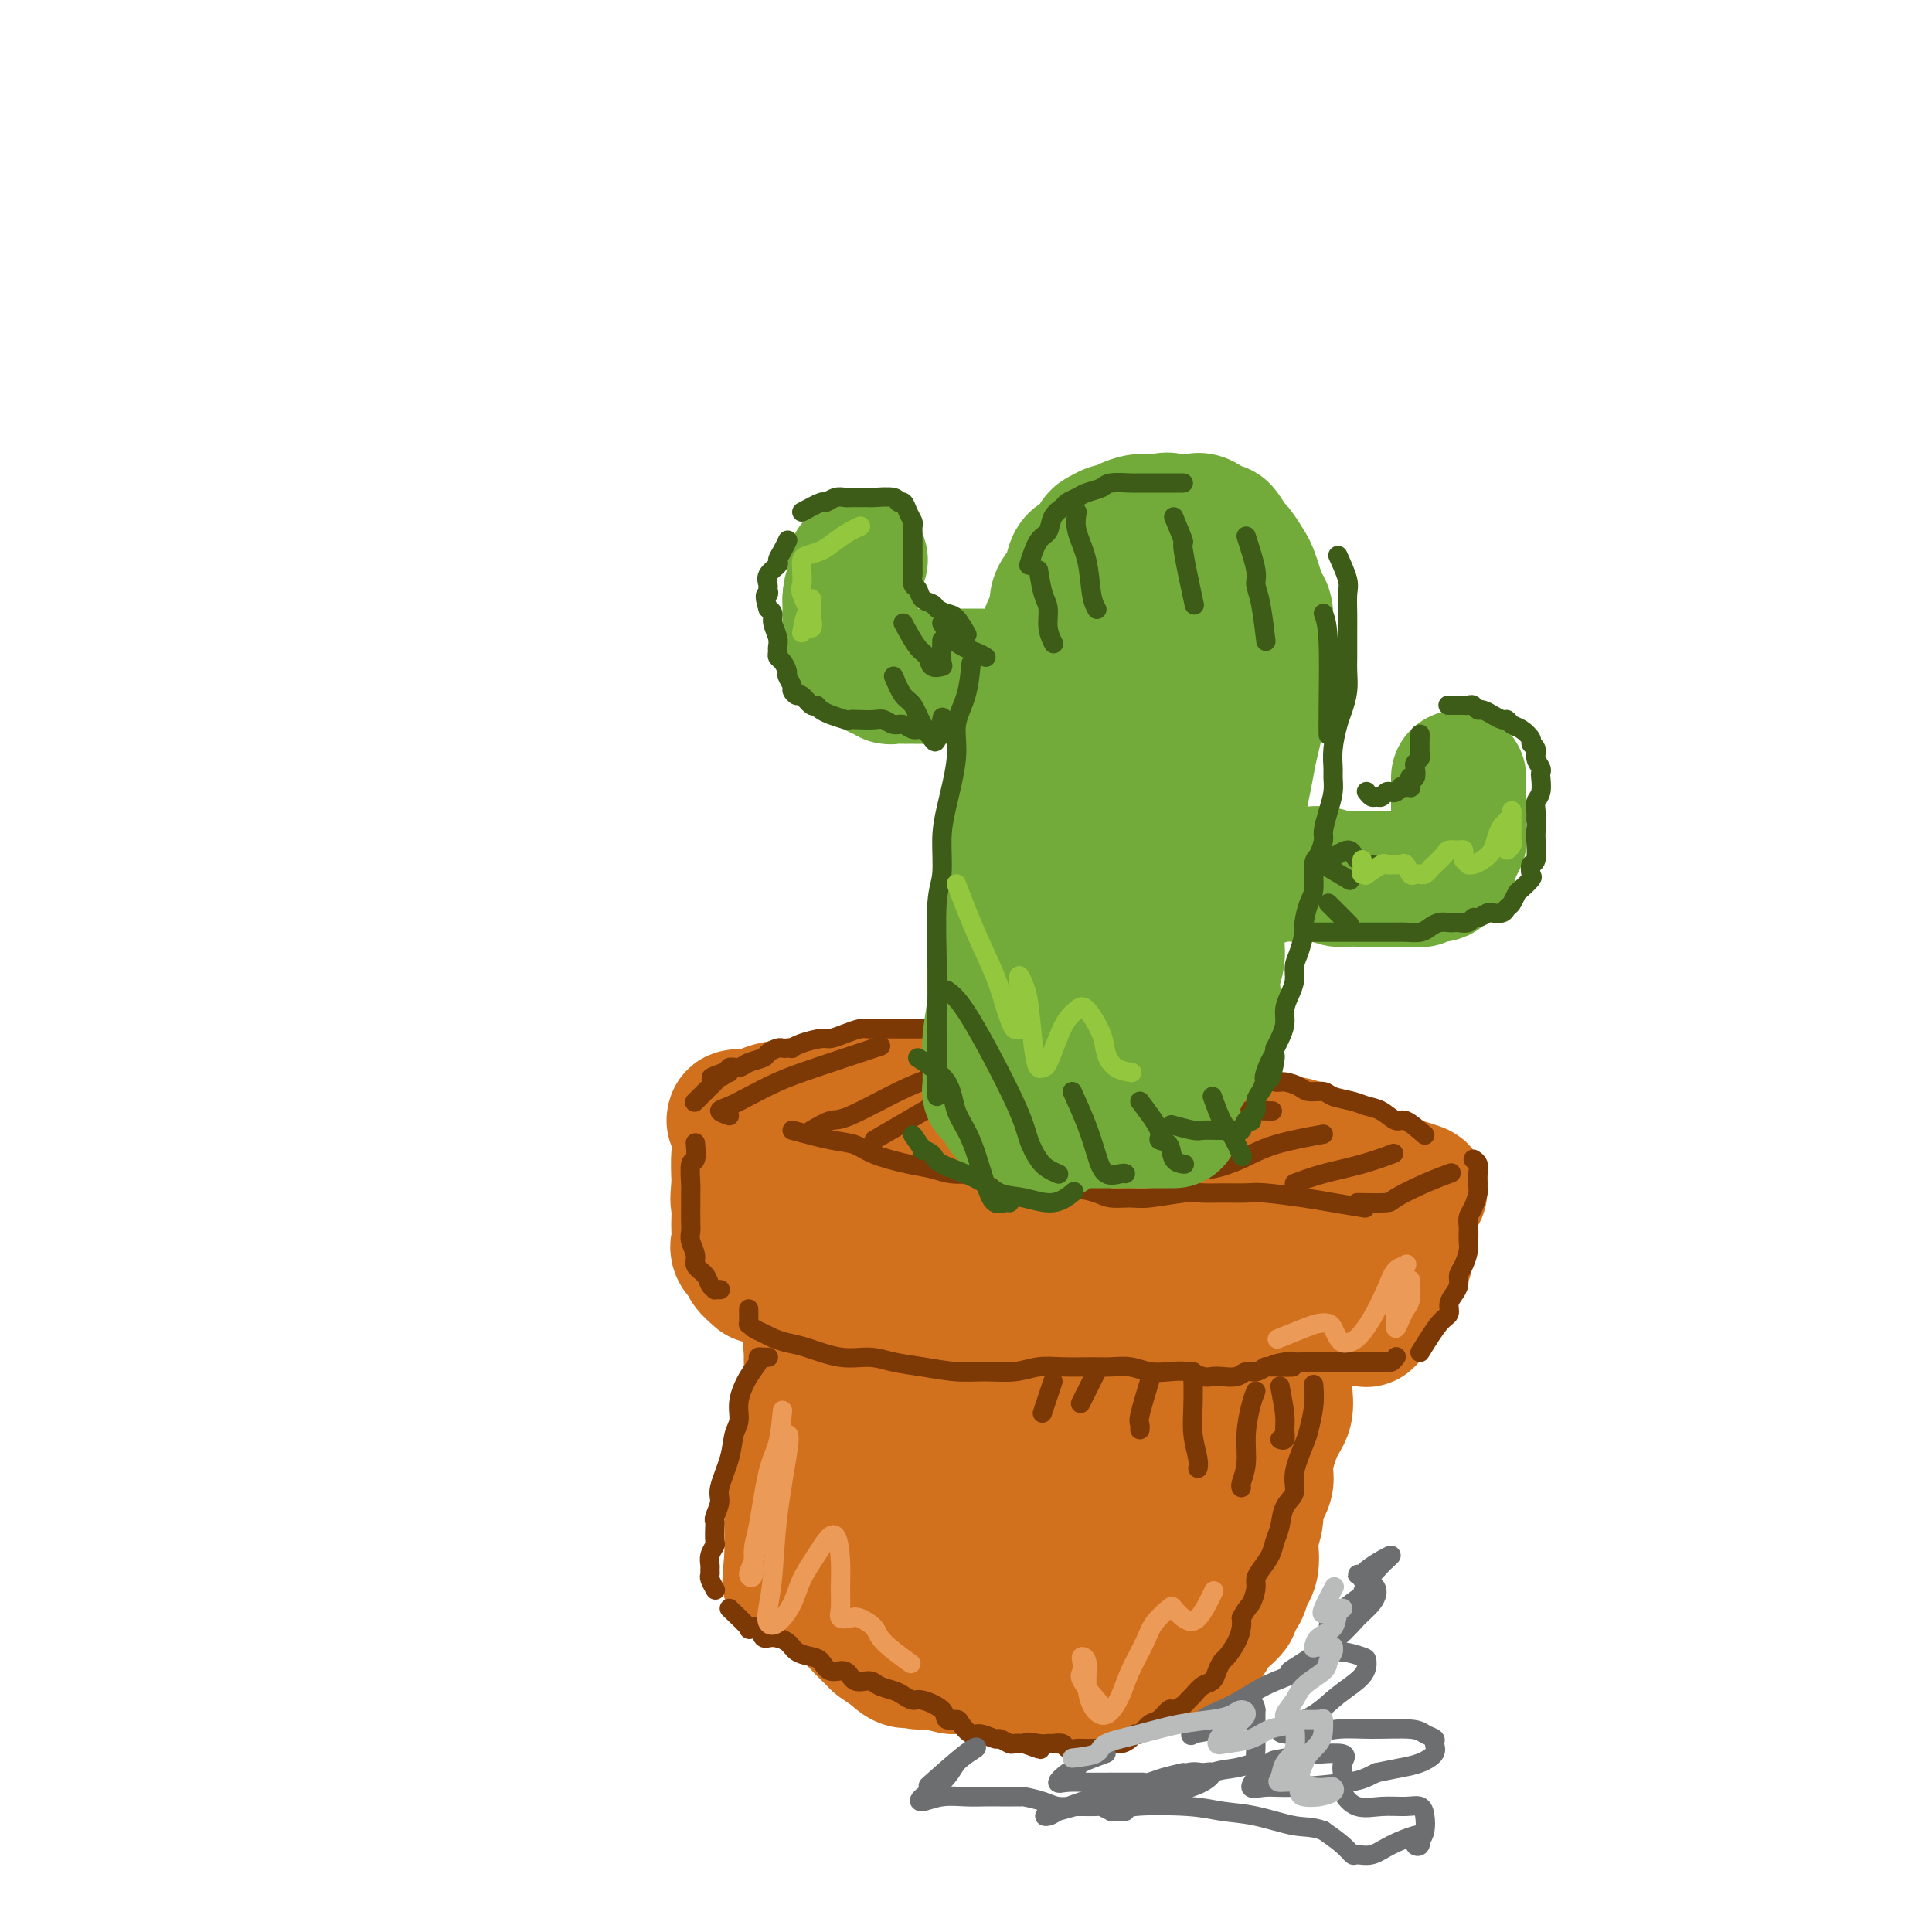 <svg viewBox='0 0 400 400' version='1.1' xmlns='http://www.w3.org/2000/svg' xmlns:xlink='http://www.w3.org/1999/xlink'><g fill='none' stroke='rgb(210,113,29)' stroke-width='28' stroke-linecap='round' stroke-linejoin='round'><path d='M190,301c0.030,-2.694 0.061,-5.389 0,-7c-0.061,-1.611 -0.213,-2.140 0,-4c0.213,-1.860 0.791,-5.051 1,-7c0.209,-1.949 0.050,-2.658 0,-4c-0.050,-1.342 0.009,-3.319 0,-4c-0.009,-0.681 -0.087,-0.066 0,0c0.087,0.066 0.339,-0.417 0,1c-0.339,1.417 -1.268,4.734 -2,10c-0.732,5.266 -1.268,12.480 -2,16c-0.732,3.520 -1.660,3.347 -2,4c-0.340,0.653 -0.091,2.133 0,3c0.091,0.867 0.024,1.122 0,1c-0.024,-0.122 -0.007,-0.622 0,-1c0.007,-0.378 0.002,-0.634 0,-1c-0.002,-0.366 0.000,-0.840 0,-1c-0.000,-0.160 -0.002,-0.004 0,0c0.002,0.004 0.007,-0.142 0,0c-0.007,0.142 -0.026,0.573 0,1c0.026,0.427 0.097,0.852 0,2c-0.097,1.148 -0.363,3.019 0,4c0.363,0.981 1.356,1.070 2,2c0.644,0.930 0.940,2.700 2,4c1.060,1.300 2.885,2.131 4,3c1.115,0.869 1.520,1.777 3,3c1.480,1.223 4.035,2.761 6,4c1.965,1.239 3.341,2.177 5,3c1.659,0.823 3.600,1.529 5,2c1.400,0.471 2.257,0.706 3,1c0.743,0.294 1.371,0.647 2,1'/><path d='M217,337c3.486,1.772 1.700,0.703 1,0c-0.700,-0.703 -0.316,-1.041 -1,-2c-0.684,-0.959 -2.437,-2.540 -4,-4c-1.563,-1.460 -2.938,-2.800 -5,-5c-2.062,-2.200 -4.813,-5.260 -7,-8c-2.187,-2.740 -3.811,-5.159 -5,-7c-1.189,-1.841 -1.944,-3.104 -3,-6c-1.056,-2.896 -2.412,-7.426 -4,-11c-1.588,-3.574 -3.406,-6.192 -4,-9c-0.594,-2.808 0.037,-5.807 0,-8c-0.037,-2.193 -0.742,-3.582 -1,-5c-0.258,-1.418 -0.069,-2.867 0,-4c0.069,-1.133 0.019,-1.949 0,-3c-0.019,-1.051 -0.005,-2.335 0,-3c0.005,-0.665 0.002,-0.710 0,-1c-0.002,-0.290 -0.004,-0.824 0,-1c0.004,-0.176 0.013,0.005 0,0c-0.013,-0.005 -0.048,-0.196 0,0c0.048,0.196 0.178,0.777 0,1c-0.178,0.223 -0.664,0.086 -1,1c-0.336,0.914 -0.521,2.880 -1,4c-0.479,1.120 -1.253,1.394 -2,5c-0.747,3.606 -1.468,10.543 -2,15c-0.532,4.457 -0.875,6.433 -1,8c-0.125,1.567 -0.034,2.727 0,4c0.034,1.273 0.009,2.661 0,4c-0.009,1.339 -0.002,2.630 0,4c0.002,1.370 0.001,2.820 0,3c-0.001,0.180 -0.000,-0.910 0,-2'/><path d='M177,307c-0.703,5.391 -0.959,0.869 -1,-1c-0.041,-1.869 0.133,-1.086 0,-2c-0.133,-0.914 -0.571,-3.525 -1,-8c-0.429,-4.475 -0.847,-10.812 -1,-14c-0.153,-3.188 -0.042,-3.226 0,-4c0.042,-0.774 0.015,-2.285 0,-4c-0.015,-1.715 -0.018,-3.634 0,-5c0.018,-1.366 0.056,-2.179 0,-3c-0.056,-0.821 -0.208,-1.648 0,-2c0.208,-0.352 0.775,-0.227 1,0c0.225,0.227 0.110,0.557 0,1c-0.110,0.443 -0.213,0.999 0,3c0.213,2.001 0.743,5.447 1,8c0.257,2.553 0.241,4.212 0,6c-0.241,1.788 -0.706,3.706 -1,6c-0.294,2.294 -0.418,4.963 -1,8c-0.582,3.037 -1.621,6.440 -2,9c-0.379,2.560 -0.098,4.276 0,6c0.098,1.724 0.011,3.456 0,5c-0.011,1.544 0.053,2.900 0,4c-0.053,1.100 -0.224,1.944 0,3c0.224,1.056 0.843,2.324 1,3c0.157,0.676 -0.147,0.761 0,1c0.147,0.239 0.747,0.630 1,1c0.253,0.370 0.160,0.717 0,1c-0.160,0.283 -0.386,0.503 0,1c0.386,0.497 1.383,1.270 2,2c0.617,0.730 0.853,1.417 1,2c0.147,0.583 0.204,1.064 1,2c0.796,0.936 2.330,2.329 3,3c0.670,0.671 0.477,0.620 1,1c0.523,0.380 1.761,1.190 3,2'/><path d='M185,342c2.889,3.100 3.612,1.352 4,1c0.388,-0.352 0.441,0.694 1,1c0.559,0.306 1.623,-0.129 3,0c1.377,0.129 3.067,0.822 4,1c0.933,0.178 1.108,-0.158 3,0c1.892,0.158 5.502,0.812 7,1c1.498,0.188 0.884,-0.089 1,0c0.116,0.089 0.962,0.545 2,1c1.038,0.455 2.268,0.907 3,1c0.732,0.093 0.967,-0.175 2,0c1.033,0.175 2.863,0.794 4,1c1.137,0.206 1.579,0.000 2,0c0.421,-0.000 0.819,0.206 2,0c1.181,-0.206 3.143,-0.824 4,-1c0.857,-0.176 0.608,0.090 1,0c0.392,-0.090 1.426,-0.536 2,-1c0.574,-0.464 0.690,-0.948 1,-1c0.310,-0.052 0.815,0.326 1,0c0.185,-0.326 0.050,-1.357 0,-2c-0.050,-0.643 -0.014,-0.898 0,-1c0.014,-0.102 0.007,-0.051 0,0'/><path d='M236,346c0.349,-0.653 0.698,-1.305 1,-2c0.302,-0.695 0.556,-1.432 1,-2c0.444,-0.568 1.076,-0.968 2,-3c0.924,-2.032 2.138,-5.695 3,-8c0.862,-2.305 1.371,-3.252 2,-5c0.629,-1.748 1.377,-4.298 2,-6c0.623,-1.702 1.122,-2.557 2,-5c0.878,-2.443 2.137,-6.476 3,-9c0.863,-2.524 1.331,-3.541 2,-5c0.669,-1.459 1.538,-3.360 2,-5c0.462,-1.640 0.517,-3.017 1,-4c0.483,-0.983 1.394,-1.570 2,-3c0.606,-1.430 0.908,-3.704 1,-5c0.092,-1.296 -0.027,-1.616 0,-2c0.027,-0.384 0.200,-0.834 0,-1c-0.200,-0.166 -0.771,-0.047 -1,0c-0.229,0.047 -0.114,0.024 0,0'/><path d='M178,262c-0.929,0.004 -1.857,0.007 -2,0c-0.143,-0.007 0.501,-0.026 1,0c0.499,0.026 0.853,0.097 3,1c2.147,0.903 6.088,2.638 10,4c3.912,1.362 7.794,2.349 13,4c5.206,1.651 11.736,3.964 16,5c4.264,1.036 6.262,0.793 8,1c1.738,0.207 3.218,0.863 5,1c1.782,0.137 3.868,-0.246 5,0c1.132,0.246 1.309,1.121 1,1c-0.309,-0.121 -1.106,-1.237 -2,-2c-0.894,-0.763 -1.885,-1.174 -4,-2c-2.115,-0.826 -5.353,-2.068 -8,-3c-2.647,-0.932 -4.702,-1.555 -7,-2c-2.298,-0.445 -4.838,-0.711 -7,-1c-2.162,-0.289 -3.944,-0.602 -7,-1c-3.056,-0.398 -7.385,-0.880 -10,-1c-2.615,-0.120 -3.515,0.122 -5,0c-1.485,-0.122 -3.554,-0.610 -5,-1c-1.446,-0.390 -2.270,-0.683 -3,-1c-0.730,-0.317 -1.365,-0.659 -2,-1'/><path d='M178,264c-6.378,-1.273 -2.824,-1.457 -2,-2c0.824,-0.543 -1.081,-1.445 -2,-2c-0.919,-0.555 -0.851,-0.761 -1,-1c-0.149,-0.239 -0.513,-0.509 -1,-1c-0.487,-0.491 -1.096,-1.203 -2,-2c-0.904,-0.797 -2.103,-1.677 -3,-2c-0.897,-0.323 -1.494,-0.087 -2,0c-0.506,0.087 -0.923,0.026 -1,0c-0.077,-0.026 0.185,-0.017 0,0c-0.185,0.017 -0.819,0.043 -1,0c-0.181,-0.043 0.089,-0.153 0,0c-0.089,0.153 -0.538,0.571 -1,1c-0.462,0.429 -0.935,0.870 -1,1c-0.065,0.130 0.280,-0.050 0,0c-0.280,0.050 -1.185,0.329 -2,0c-0.815,-0.329 -1.539,-1.268 -2,-2c-0.461,-0.732 -0.659,-1.259 -1,-2c-0.341,-0.741 -0.824,-1.698 -1,-3c-0.176,-1.302 -0.046,-2.949 0,-4c0.046,-1.051 0.009,-1.505 0,-2c-0.009,-0.495 0.011,-1.030 0,-1c-0.011,0.030 -0.055,0.627 0,1c0.055,0.373 0.207,0.524 0,1c-0.207,0.476 -0.773,1.279 -1,2c-0.227,0.721 -0.113,1.361 0,2'/><path d='M154,248c-0.380,1.113 -0.831,0.896 -1,0c-0.169,-0.896 -0.056,-2.471 0,-3c0.056,-0.529 0.054,-0.012 0,-1c-0.054,-0.988 -0.160,-3.481 0,-5c0.160,-1.519 0.586,-2.063 1,-3c0.414,-0.937 0.815,-2.266 1,-3c0.185,-0.734 0.154,-0.872 0,-1c-0.154,-0.128 -0.431,-0.244 0,0c0.431,0.244 1.570,0.849 2,1c0.430,0.151 0.153,-0.153 0,0c-0.153,0.153 -0.180,0.761 0,1c0.180,0.239 0.568,0.108 1,0c0.432,-0.108 0.910,-0.194 1,0c0.090,0.194 -0.206,0.668 0,1c0.206,0.332 0.916,0.524 2,1c1.084,0.476 2.542,1.238 4,2'/><path d='M165,238c2.068,1.082 2.239,1.288 3,2c0.761,0.712 2.114,1.930 4,3c1.886,1.070 4.307,1.992 6,3c1.693,1.008 2.658,2.101 5,3c2.342,0.899 6.062,1.604 8,2c1.938,0.396 2.093,0.484 3,1c0.907,0.516 2.565,1.459 4,2c1.435,0.541 2.648,0.678 4,1c1.352,0.322 2.843,0.827 3,1c0.157,0.173 -1.020,0.013 -1,0c0.020,-0.013 1.237,0.122 0,-1c-1.237,-1.122 -4.928,-3.501 -7,-5c-2.072,-1.499 -2.525,-2.116 -4,-3c-1.475,-0.884 -3.973,-2.033 -6,-3c-2.027,-0.967 -3.583,-1.751 -6,-3c-2.417,-1.249 -5.694,-2.962 -8,-4c-2.306,-1.038 -3.640,-1.403 -5,-2c-1.360,-0.597 -2.747,-1.428 -4,-2c-1.253,-0.572 -2.372,-0.885 -4,-1c-1.628,-0.115 -3.766,-0.031 -5,0c-1.234,0.031 -1.563,0.008 -2,0c-0.437,-0.008 -0.982,-0.002 -1,0c-0.018,0.002 0.491,0.001 1,0'/><path d='M153,232c-2.546,-0.951 1.091,-0.829 3,-1c1.909,-0.171 2.092,-0.634 3,-1c0.908,-0.366 2.541,-0.634 5,-1c2.459,-0.366 5.742,-0.830 8,-1c2.258,-0.170 3.490,-0.046 6,0c2.510,0.046 6.298,0.012 8,0c1.702,-0.012 1.318,-0.003 3,0c1.682,0.003 5.430,0.001 8,0c2.570,-0.001 3.964,-0.001 6,0c2.036,0.001 4.715,0.003 7,0c2.285,-0.003 4.174,-0.011 6,0c1.826,0.011 3.587,0.041 6,0c2.413,-0.041 5.479,-0.151 8,0c2.521,0.151 4.497,0.565 6,1c1.503,0.435 2.534,0.893 4,1c1.466,0.107 3.369,-0.137 5,0c1.631,0.137 2.992,0.654 4,1c1.008,0.346 1.665,0.522 3,1c1.335,0.478 3.348,1.259 5,2c1.652,0.741 2.941,1.441 4,2c1.059,0.559 1.886,0.976 3,1c1.114,0.024 2.515,-0.344 4,0c1.485,0.344 3.054,1.402 4,2c0.946,0.598 1.268,0.737 2,1c0.732,0.263 1.875,0.648 3,1c1.125,0.352 2.233,0.669 3,1c0.767,0.331 1.192,0.677 2,1c0.808,0.323 2.000,0.623 3,1c1.000,0.377 1.808,0.832 2,1c0.192,0.168 -0.231,0.048 0,0c0.231,-0.048 1.115,-0.024 2,0'/><path d='M289,245c9.289,2.788 3.011,1.258 1,1c-2.011,-0.258 0.246,0.756 1,1c0.754,0.244 0.006,-0.283 0,0c-0.006,0.283 0.730,1.375 1,2c0.270,0.625 0.073,0.782 0,1c-0.073,0.218 -0.024,0.495 0,1c0.024,0.505 0.021,1.237 0,2c-0.021,0.763 -0.060,1.555 0,2c0.060,0.445 0.220,0.542 0,1c-0.220,0.458 -0.820,1.279 -1,2c-0.180,0.721 0.059,1.344 0,2c-0.059,0.656 -0.415,1.345 -1,2c-0.585,0.655 -1.399,1.277 -2,2c-0.601,0.723 -0.988,1.546 -1,2c-0.012,0.454 0.350,0.538 0,1c-0.350,0.462 -1.414,1.301 -2,2c-0.586,0.699 -0.696,1.259 -1,2c-0.304,0.741 -0.802,1.663 -1,2c-0.198,0.337 -0.097,0.090 0,0c0.097,-0.090 0.191,-0.024 0,0c-0.191,0.024 -0.667,0.007 -1,0c-0.333,-0.007 -0.524,-0.002 -1,0c-0.476,0.002 -1.238,0.001 -2,0'/><path d='M279,273c-0.943,0.033 -1.301,0.114 -2,0c-0.699,-0.114 -1.741,-0.425 -3,-1c-1.259,-0.575 -2.736,-1.415 -4,-2c-1.264,-0.585 -2.316,-0.916 -4,-2c-1.684,-1.084 -3.999,-2.921 -6,-4c-2.001,-1.079 -3.687,-1.402 -5,-2c-1.313,-0.598 -2.254,-1.472 -4,-2c-1.746,-0.528 -4.297,-0.708 -6,-1c-1.703,-0.292 -2.557,-0.694 -4,-1c-1.443,-0.306 -3.475,-0.516 -5,-1c-1.525,-0.484 -2.544,-1.243 -4,-2c-1.456,-0.757 -3.350,-1.511 -5,-2c-1.650,-0.489 -3.055,-0.712 -4,-1c-0.945,-0.288 -1.430,-0.640 -2,-1c-0.570,-0.360 -1.224,-0.726 -2,-1c-0.776,-0.274 -1.672,-0.454 -3,-1c-1.328,-0.546 -3.087,-1.457 -4,-2c-0.913,-0.543 -0.979,-0.719 -2,-1c-1.021,-0.281 -2.997,-0.668 -4,-1c-1.003,-0.332 -1.031,-0.610 -2,-1c-0.969,-0.390 -2.878,-0.893 -4,-1c-1.122,-0.107 -1.459,0.182 -2,0c-0.541,-0.182 -1.288,-0.833 -2,-1c-0.712,-0.167 -1.390,0.151 -2,0c-0.610,-0.151 -1.151,-0.773 -2,-1c-0.849,-0.227 -2.006,-0.061 -3,0c-0.994,0.061 -1.824,0.016 -2,0c-0.176,-0.016 0.303,-0.004 0,0c-0.303,0.004 -1.389,0.001 -2,0c-0.611,-0.001 -0.746,-0.000 -1,0c-0.254,0.000 -0.627,0.000 -1,0'/><path d='M183,241c-3.051,-0.292 -2.180,-0.022 -2,0c0.180,0.022 -0.333,-0.205 -1,0c-0.667,0.205 -1.490,0.843 -2,1c-0.510,0.157 -0.709,-0.165 -1,0c-0.291,0.165 -0.674,0.818 -1,1c-0.326,0.182 -0.594,-0.106 -1,0c-0.406,0.106 -0.949,0.605 -1,1c-0.051,0.395 0.389,0.687 0,1c-0.389,0.313 -1.607,0.648 -2,1c-0.393,0.352 0.038,0.720 0,1c-0.038,0.280 -0.546,0.471 -1,1c-0.454,0.529 -0.854,1.395 -1,2c-0.146,0.605 -0.039,0.950 0,1c0.039,0.050 0.011,-0.194 0,0c-0.011,0.194 -0.003,0.827 0,1c0.003,0.173 0.002,-0.114 0,0c-0.002,0.114 -0.003,0.630 0,1c0.003,0.370 0.012,0.594 0,1c-0.012,0.406 -0.045,0.993 0,1c0.045,0.007 0.167,-0.565 0,-1c-0.167,-0.435 -0.622,-0.732 -1,-1c-0.378,-0.268 -0.679,-0.508 -1,-1c-0.321,-0.492 -0.660,-1.235 -1,-3c-0.340,-1.765 -0.679,-4.553 -1,-6c-0.321,-1.447 -0.622,-1.553 -1,-2c-0.378,-0.447 -0.833,-1.236 -1,-2c-0.167,-0.764 -0.048,-1.504 0,-2c0.048,-0.496 0.024,-0.748 0,-1'/><path d='M164,236c-1.167,-3.162 -1.086,-2.566 -1,-2c0.086,0.566 0.177,1.104 0,2c-0.177,0.896 -0.622,2.152 -1,3c-0.378,0.848 -0.690,1.290 -1,2c-0.310,0.710 -0.619,1.688 -1,3c-0.381,1.312 -0.834,2.960 -1,4c-0.166,1.040 -0.045,1.474 0,2c0.045,0.526 0.012,1.145 0,2c-0.012,0.855 -0.004,1.945 0,3c0.004,1.055 0.004,2.074 0,3c-0.004,0.926 -0.012,1.758 0,2c0.012,0.242 0.045,-0.108 0,0c-0.045,0.108 -0.167,0.673 0,1c0.167,0.327 0.625,0.416 1,1c0.375,0.584 0.668,1.663 1,2c0.332,0.337 0.704,-0.068 1,0c0.296,0.068 0.518,0.610 1,1c0.482,0.390 1.224,0.630 2,1c0.776,0.370 1.585,0.870 2,1c0.415,0.130 0.437,-0.112 1,0c0.563,0.112 1.666,0.576 2,1c0.334,0.424 -0.102,0.806 0,1c0.102,0.194 0.744,0.198 1,0c0.256,-0.198 0.128,-0.599 0,-1'/><path d='M171,268c1.721,0.853 0.025,-0.516 -1,-2c-1.025,-1.484 -1.377,-3.083 -2,-4c-0.623,-0.917 -1.515,-1.152 -2,-2c-0.485,-0.848 -0.563,-2.307 -1,-3c-0.437,-0.693 -1.234,-0.618 -2,-1c-0.766,-0.382 -1.500,-1.220 -2,-2c-0.500,-0.780 -0.765,-1.503 -1,-2c-0.235,-0.497 -0.441,-0.768 -1,-1c-0.559,-0.232 -1.470,-0.424 -2,-1c-0.530,-0.576 -0.678,-1.535 -1,-2c-0.322,-0.465 -0.818,-0.437 -1,-1c-0.182,-0.563 -0.049,-1.717 0,-2c0.049,-0.283 0.015,0.305 0,0c-0.015,-0.305 -0.012,-1.502 0,-2c0.012,-0.498 0.031,-0.295 0,0c-0.031,0.295 -0.113,0.683 0,1c0.113,0.317 0.423,0.564 0,1c-0.423,0.436 -1.577,1.061 -2,2c-0.423,0.939 -0.116,2.191 0,3c0.116,0.809 0.039,1.177 0,2c-0.039,0.823 -0.041,2.103 0,3c0.041,0.897 0.124,1.411 0,2c-0.124,0.589 -0.454,1.254 0,2c0.454,0.746 1.691,1.573 2,2c0.309,0.427 -0.309,0.455 0,1c0.309,0.545 1.545,1.608 2,2c0.455,0.392 0.130,0.112 0,0c-0.130,-0.112 -0.065,-0.056 0,0'/><path d='M170,261c-0.002,0.362 -0.005,0.724 0,1c0.005,0.276 0.016,0.467 0,1c-0.016,0.533 -0.061,1.409 0,2c0.061,0.591 0.227,0.897 0,2c-0.227,1.103 -0.846,3.005 -1,4c-0.154,0.995 0.156,1.084 0,2c-0.156,0.916 -0.778,2.658 -1,4c-0.222,1.342 -0.044,2.285 0,3c0.044,0.715 -0.044,1.203 0,2c0.044,0.797 0.222,1.903 0,3c-0.222,1.097 -0.843,2.183 -1,3c-0.157,0.817 0.151,1.363 0,2c-0.151,0.637 -0.762,1.364 -1,2c-0.238,0.636 -0.102,1.182 0,2c0.102,0.818 0.171,1.909 0,3c-0.171,1.091 -0.582,2.184 -1,3c-0.418,0.816 -0.844,1.356 -1,2c-0.156,0.644 -0.042,1.392 0,2c0.042,0.608 0.011,1.076 0,2c-0.011,0.924 -0.003,2.302 0,3c0.003,0.698 0.001,0.715 0,1c-0.001,0.285 -0.000,0.839 0,1c0.000,0.161 0.000,-0.070 0,0c-0.000,0.070 -0.000,0.441 0,1c0.000,0.559 0.000,1.304 0,2c-0.000,0.696 -0.000,1.341 0,2c0.000,0.659 0.000,1.331 0,2c-0.000,0.669 -0.000,1.334 0,2c0.000,0.666 0.000,1.333 0,2'/><path d='M164,322c-0.911,9.764 -0.187,3.674 0,2c0.187,-1.674 -0.161,1.067 0,2c0.161,0.933 0.831,0.058 1,0c0.169,-0.058 -0.162,0.701 0,1c0.162,0.299 0.816,0.137 1,0c0.184,-0.137 -0.102,-0.248 0,0c0.102,0.248 0.593,0.854 1,1c0.407,0.146 0.732,-0.169 1,0c0.268,0.169 0.480,0.822 1,1c0.520,0.178 1.347,-0.117 2,0c0.653,0.117 1.133,0.647 2,1c0.867,0.353 2.121,0.529 3,1c0.879,0.471 1.382,1.237 2,2c0.618,0.763 1.351,1.524 3,2c1.649,0.476 4.213,0.666 6,1c1.787,0.334 2.797,0.811 4,1c1.203,0.189 2.599,0.088 4,0c1.401,-0.088 2.807,-0.163 5,0c2.193,0.163 5.173,0.566 7,1c1.827,0.434 2.500,0.900 4,1c1.500,0.100 3.827,-0.165 6,0c2.173,0.165 4.192,0.762 5,1c0.808,0.238 0.404,0.119 0,0'/><path d='M266,279c-0.003,2.064 -0.006,4.127 0,5c0.006,0.873 0.022,0.555 0,1c-0.022,0.445 -0.081,1.654 0,3c0.081,1.346 0.301,2.829 0,4c-0.301,1.171 -1.123,2.031 -2,4c-0.877,1.969 -1.808,5.048 -2,7c-0.192,1.952 0.355,2.777 0,4c-0.355,1.223 -1.611,2.845 -2,4c-0.389,1.155 0.089,1.843 0,3c-0.089,1.157 -0.746,2.782 -1,4c-0.254,1.218 -0.104,2.030 0,3c0.104,0.970 0.164,2.099 0,3c-0.164,0.901 -0.550,1.574 -1,2c-0.450,0.426 -0.963,0.603 -1,1c-0.037,0.397 0.404,1.012 0,2c-0.404,0.988 -1.652,2.348 -2,3c-0.348,0.652 0.205,0.594 0,1c-0.205,0.406 -1.169,1.275 -2,2c-0.831,0.725 -1.531,1.308 -2,2c-0.469,0.692 -0.708,1.495 -1,2c-0.292,0.505 -0.638,0.714 -1,1c-0.362,0.286 -0.741,0.651 -1,1c-0.259,0.349 -0.398,0.682 -1,1c-0.602,0.318 -1.667,0.621 -2,1c-0.333,0.379 0.065,0.834 0,1c-0.065,0.166 -0.595,0.045 -1,0c-0.405,-0.045 -0.686,-0.012 -1,0c-0.314,0.012 -0.661,0.003 -1,0c-0.339,-0.003 -0.669,-0.002 -1,0'/><path d='M241,344c-1.663,0.736 -1.821,0.575 -2,0c-0.179,-0.575 -0.377,-1.564 -1,-2c-0.623,-0.436 -1.669,-0.319 -3,-1c-1.331,-0.681 -2.947,-2.161 -4,-3c-1.053,-0.839 -1.543,-1.038 -3,-2c-1.457,-0.962 -3.882,-2.689 -6,-4c-2.118,-1.311 -3.930,-2.207 -5,-3c-1.070,-0.793 -1.399,-1.484 -2,-2c-0.601,-0.516 -1.475,-0.857 -2,-2c-0.525,-1.143 -0.702,-3.087 -1,-5c-0.298,-1.913 -0.716,-3.795 0,-6c0.716,-2.205 2.566,-4.734 4,-7c1.434,-2.266 2.452,-4.269 4,-6c1.548,-1.731 3.624,-3.192 5,-5c1.376,-1.808 2.050,-3.964 3,-6c0.950,-2.036 2.175,-3.951 3,-6c0.825,-2.049 1.248,-4.232 1,-5c-0.248,-0.768 -1.167,-0.119 -2,0c-0.833,0.119 -1.578,-0.291 -3,1c-1.422,1.291 -3.519,4.282 -5,8c-1.481,3.718 -2.346,8.164 -3,13c-0.654,4.836 -1.097,10.062 -1,13c0.097,2.938 0.735,3.587 2,4c1.265,0.413 3.156,0.591 5,1c1.844,0.409 3.640,1.048 7,0c3.360,-1.048 8.284,-3.784 11,-6c2.716,-2.216 3.223,-3.914 4,-6c0.777,-2.086 1.825,-4.562 2,-8c0.175,-3.438 -0.521,-7.840 -2,-11c-1.479,-3.160 -3.739,-5.080 -6,-7'/><path d='M241,281c-2.168,-2.098 -4.587,-3.843 -7,-5c-2.413,-1.157 -4.818,-1.725 -7,-2c-2.182,-0.275 -4.141,-0.257 -6,0c-1.859,0.257 -3.618,0.752 -6,3c-2.382,2.248 -5.386,6.249 -7,9c-1.614,2.751 -1.838,4.253 -2,6c-0.162,1.747 -0.262,3.738 1,5c1.262,1.262 3.885,1.794 7,2c3.115,0.206 6.721,0.087 12,-2c5.279,-2.087 12.230,-6.141 16,-9c3.770,-2.859 4.358,-4.522 5,-6c0.642,-1.478 1.340,-2.770 2,-4c0.660,-1.230 1.284,-2.396 0,-5c-1.284,-2.604 -4.477,-6.644 -7,-9c-2.523,-2.356 -4.376,-3.029 -6,-4c-1.624,-0.971 -3.019,-2.241 -4,-3c-0.981,-0.759 -1.549,-1.006 -2,-1c-0.451,0.006 -0.784,0.265 -1,0c-0.216,-0.265 -0.316,-1.055 1,0c1.316,1.055 4.047,3.954 7,6c2.953,2.046 6.128,3.238 10,4c3.872,0.762 8.442,1.095 13,1c4.558,-0.095 9.103,-0.619 12,-1c2.897,-0.381 4.147,-0.620 5,-1c0.853,-0.380 1.311,-0.900 2,-1c0.689,-0.100 1.610,0.220 2,0c0.390,-0.220 0.248,-0.979 0,-2c-0.248,-1.021 -0.603,-2.305 -2,-4c-1.397,-1.695 -3.838,-3.803 -6,-5c-2.162,-1.197 -4.046,-1.485 -6,-2c-1.954,-0.515 -3.977,-1.258 -6,-2'/><path d='M261,249c-3.501,-0.710 -6.254,-0.486 -8,0c-1.746,0.486 -2.484,1.233 -3,2c-0.516,0.767 -0.810,1.554 -1,2c-0.190,0.446 -0.278,0.553 0,1c0.278,0.447 0.921,1.236 3,1c2.079,-0.236 5.594,-1.496 7,-2c1.406,-0.504 0.703,-0.252 0,0'/></g>
<g fill='none' stroke='rgb(124,56,5)' stroke-width='4' stroke-linecap='round' stroke-linejoin='round'><path d='M159,281c0.080,-0.004 0.160,-0.008 0,0c-0.160,0.008 -0.558,0.028 -1,0c-0.442,-0.028 -0.926,-0.103 -1,0c-0.074,0.103 0.264,0.385 0,1c-0.264,0.615 -1.130,1.561 -2,3c-0.870,1.439 -1.743,3.369 -2,5c-0.257,1.631 0.104,2.964 0,4c-0.104,1.036 -0.673,1.777 -1,3c-0.327,1.223 -0.413,2.930 -1,5c-0.587,2.070 -1.674,4.503 -2,6c-0.326,1.497 0.108,2.058 0,3c-0.108,0.942 -0.760,2.265 -1,3c-0.240,0.735 -0.068,0.882 0,1c0.068,0.118 0.032,0.206 0,1c-0.032,0.794 -0.061,2.293 0,3c0.061,0.707 0.213,0.624 0,1c-0.213,0.376 -0.790,1.213 -1,2c-0.210,0.787 -0.053,1.525 0,2c0.053,0.475 0.000,0.688 0,1c-0.000,0.312 0.051,0.723 0,1c-0.051,0.277 -0.206,0.421 0,1c0.206,0.579 0.773,1.594 1,2c0.227,0.406 0.113,0.203 0,0'/><path d='M151,333c1.746,1.674 3.492,3.348 4,4c0.508,0.652 -0.222,0.282 0,0c0.222,-0.282 1.395,-0.475 2,0c0.605,0.475 0.641,1.619 1,2c0.359,0.381 1.041,-0.001 2,0c0.959,0.001 2.195,0.387 3,1c0.805,0.613 1.178,1.455 2,2c0.822,0.545 2.092,0.795 3,1c0.908,0.205 1.455,0.366 2,1c0.545,0.634 1.090,1.742 2,2c0.910,0.258 2.187,-0.334 3,0c0.813,0.334 1.162,1.595 2,2c0.838,0.405 2.164,-0.045 3,0c0.836,0.045 1.180,0.585 2,1c0.820,0.415 2.115,0.705 3,1c0.885,0.295 1.360,0.594 2,1c0.640,0.406 1.447,0.917 2,1c0.553,0.083 0.854,-0.263 2,0c1.146,0.263 3.136,1.136 4,2c0.864,0.864 0.600,1.719 1,2c0.400,0.281 1.463,-0.012 2,0c0.537,0.012 0.548,0.328 1,1c0.452,0.672 1.343,1.701 2,2c0.657,0.299 1.078,-0.130 2,0c0.922,0.130 2.344,0.819 3,1c0.656,0.181 0.547,-0.147 1,0c0.453,0.147 1.468,0.770 2,1c0.532,0.230 0.581,0.066 1,0c0.419,-0.066 1.210,-0.033 2,0'/><path d='M212,361c6.323,2.320 2.132,0.621 1,0c-1.132,-0.621 0.795,-0.163 2,0c1.205,0.163 1.689,0.029 2,0c0.311,-0.029 0.448,0.045 1,0c0.552,-0.045 1.517,-0.208 2,0c0.483,0.208 0.482,0.788 1,1c0.518,0.212 1.553,0.058 2,0c0.447,-0.058 0.304,-0.020 1,0c0.696,0.020 2.231,0.020 3,0c0.769,-0.020 0.773,-0.061 1,0c0.227,0.061 0.677,0.222 1,0c0.323,-0.222 0.520,-0.828 1,-1c0.480,-0.172 1.245,0.090 2,0c0.755,-0.090 1.500,-0.534 2,-1c0.500,-0.466 0.754,-0.956 1,-1c0.246,-0.044 0.485,0.357 1,0c0.515,-0.357 1.308,-1.472 2,-2c0.692,-0.528 1.285,-0.471 2,-1c0.715,-0.529 1.553,-1.646 2,-2c0.447,-0.354 0.504,0.056 1,0c0.496,-0.056 1.432,-0.578 2,-1c0.568,-0.422 0.768,-0.746 1,-1c0.232,-0.254 0.496,-0.439 1,-1c0.504,-0.561 1.247,-1.497 2,-2c0.753,-0.503 1.515,-0.574 2,-1c0.485,-0.426 0.694,-1.206 1,-2c0.306,-0.794 0.709,-1.602 1,-2c0.291,-0.398 0.470,-0.385 1,-1c0.530,-0.615 1.412,-1.858 2,-3c0.588,-1.142 0.882,-2.183 1,-3c0.118,-0.817 0.059,-1.408 0,-2'/><path d='M257,335c1.164,-2.226 1.572,-2.290 2,-3c0.428,-0.710 0.874,-2.066 1,-3c0.126,-0.934 -0.068,-1.445 0,-2c0.068,-0.555 0.398,-1.152 1,-2c0.602,-0.848 1.476,-1.945 2,-3c0.524,-1.055 0.699,-2.068 1,-3c0.301,-0.932 0.728,-1.783 1,-3c0.272,-1.217 0.387,-2.799 1,-4c0.613,-1.201 1.723,-2.021 2,-3c0.277,-0.979 -0.280,-2.116 0,-4c0.280,-1.884 1.395,-4.516 2,-6c0.605,-1.484 0.698,-1.820 1,-3c0.302,-1.180 0.812,-3.202 1,-5c0.188,-1.798 0.054,-3.371 0,-4c-0.054,-0.629 -0.027,-0.315 0,0'/><path d='M155,271c0.017,1.292 0.034,2.584 0,3c-0.034,0.416 -0.120,-0.043 0,0c0.120,0.043 0.444,0.588 1,1c0.556,0.412 1.343,0.693 2,1c0.657,0.307 1.182,0.642 2,1c0.818,0.358 1.928,0.740 3,1c1.072,0.260 2.104,0.398 4,1c1.896,0.602 4.655,1.668 7,2c2.345,0.332 4.274,-0.069 6,0c1.726,0.069 3.248,0.608 5,1c1.752,0.392 3.735,0.637 6,1c2.265,0.363 4.813,0.843 7,1c2.187,0.157 4.013,-0.011 6,0c1.987,0.011 4.134,0.199 6,0c1.866,-0.199 3.450,-0.786 5,-1c1.550,-0.214 3.064,-0.054 5,0c1.936,0.054 4.292,0.001 6,0c1.708,-0.001 2.768,0.051 4,0c1.232,-0.051 2.637,-0.206 4,0c1.363,0.206 2.683,0.773 4,1c1.317,0.227 2.631,0.113 4,0c1.369,-0.113 2.793,-0.225 4,0c1.207,0.225 2.196,0.788 3,1c0.804,0.212 1.423,0.071 2,0c0.577,-0.071 1.113,-0.074 2,0c0.887,0.074 2.124,0.226 3,0c0.876,-0.226 1.390,-0.830 2,-1c0.610,-0.170 1.317,0.094 2,0c0.683,-0.094 1.341,-0.547 2,-1'/><path d='M262,283c10.262,-0.094 3.917,0.171 2,0c-1.917,-0.171 0.594,-0.778 2,-1c1.406,-0.222 1.707,-0.060 2,0c0.293,0.060 0.578,0.016 2,0c1.422,-0.016 3.980,-0.004 5,0c1.020,0.004 0.501,0.001 1,0c0.499,-0.001 2.017,-0.000 3,0c0.983,0.000 1.430,0.000 2,0c0.570,-0.000 1.262,-0.000 2,0c0.738,0.000 1.521,0.001 2,0c0.479,-0.001 0.654,-0.004 1,0c0.346,0.004 0.863,0.015 1,0c0.137,-0.015 -0.107,-0.057 0,0c0.107,0.057 0.565,0.211 1,0c0.435,-0.211 0.848,-0.788 1,-1c0.152,-0.212 0.043,-0.061 0,0c-0.043,0.061 -0.022,0.030 0,0'/><path d='M294,280c1.458,-2.357 2.917,-4.714 4,-6c1.083,-1.286 1.792,-1.499 2,-2c0.208,-0.501 -0.085,-1.288 0,-2c0.085,-0.712 0.548,-1.349 1,-2c0.452,-0.651 0.892,-1.315 1,-2c0.108,-0.685 -0.115,-1.392 0,-2c0.115,-0.608 0.567,-1.118 1,-2c0.433,-0.882 0.847,-2.138 1,-3c0.153,-0.862 0.044,-1.332 0,-2c-0.044,-0.668 -0.022,-1.534 0,-2c0.022,-0.466 0.044,-0.531 0,-1c-0.044,-0.469 -0.155,-1.343 0,-2c0.155,-0.657 0.577,-1.096 1,-2c0.423,-0.904 0.846,-2.273 1,-3c0.154,-0.727 0.037,-0.811 0,-1c-0.037,-0.189 0.004,-0.481 0,-1c-0.004,-0.519 -0.053,-1.263 0,-2c0.053,-0.737 0.206,-1.468 0,-2c-0.206,-0.532 -0.773,-0.866 -1,-1c-0.227,-0.134 -0.113,-0.067 0,0'/><path d='M295,235c-1.535,-1.322 -3.070,-2.645 -4,-3c-0.930,-0.355 -1.254,0.256 -2,0c-0.746,-0.256 -1.914,-1.379 -3,-2c-1.086,-0.621 -2.091,-0.740 -3,-1c-0.909,-0.260 -1.723,-0.661 -3,-1c-1.277,-0.339 -3.017,-0.617 -4,-1c-0.983,-0.383 -1.208,-0.872 -2,-1c-0.792,-0.128 -2.152,0.106 -3,0c-0.848,-0.106 -1.185,-0.550 -2,-1c-0.815,-0.450 -2.107,-0.905 -3,-1c-0.893,-0.095 -1.388,0.171 -2,0c-0.612,-0.171 -1.343,-0.778 -2,-1c-0.657,-0.222 -1.241,-0.059 -2,0c-0.759,0.059 -1.695,0.013 -3,0c-1.305,-0.013 -2.980,0.006 -4,0c-1.020,-0.006 -1.384,-0.038 -2,0c-0.616,0.038 -1.482,0.146 -2,0c-0.518,-0.146 -0.686,-0.546 -1,-1c-0.314,-0.454 -0.773,-0.962 -1,-1c-0.227,-0.038 -0.222,0.392 -1,0c-0.778,-0.392 -2.338,-1.608 -3,-2c-0.662,-0.392 -0.428,0.040 -1,0c-0.572,-0.040 -1.952,-0.550 -3,-1c-1.048,-0.450 -1.763,-0.838 -3,-1c-1.237,-0.162 -2.994,-0.099 -4,0c-1.006,0.099 -1.259,0.233 -2,0c-0.741,-0.233 -1.969,-0.832 -3,-1c-1.031,-0.168 -1.866,0.095 -3,0c-1.134,-0.095 -2.567,-0.547 -4,-1'/><path d='M220,215c-7.721,-1.410 -4.023,-0.434 -3,0c1.023,0.434 -0.627,0.327 -2,0c-1.373,-0.327 -2.468,-0.872 -3,-1c-0.532,-0.128 -0.502,0.162 -2,0c-1.498,-0.162 -4.525,-0.775 -6,-1c-1.475,-0.225 -1.400,-0.060 -2,0c-0.600,0.060 -1.876,0.016 -3,0c-1.124,-0.016 -2.097,-0.004 -3,0c-0.903,0.004 -1.735,0.001 -3,0c-1.265,-0.001 -2.962,-0.000 -4,0c-1.038,0.000 -1.418,-0.001 -2,0c-0.582,0.001 -1.366,0.003 -2,0c-0.634,-0.003 -1.119,-0.011 -2,0c-0.881,0.011 -2.159,0.041 -3,0c-0.841,-0.041 -1.243,-0.152 -2,0c-0.757,0.152 -1.867,0.566 -3,1c-1.133,0.434 -2.289,0.887 -3,1c-0.711,0.113 -0.978,-0.113 -2,0c-1.022,0.113 -2.799,0.566 -4,1c-1.201,0.434 -1.826,0.847 -2,1c-0.174,0.153 0.104,0.044 0,0c-0.104,-0.044 -0.589,-0.023 -1,0c-0.411,0.023 -0.747,0.047 -1,0c-0.253,-0.047 -0.423,-0.166 -1,0c-0.577,0.166 -1.560,0.618 -2,1c-0.440,0.382 -0.338,0.695 -1,1c-0.662,0.305 -2.089,0.604 -3,1c-0.911,0.396 -1.306,0.890 -2,1c-0.694,0.110 -1.687,-0.163 -2,0c-0.313,0.163 0.053,0.761 0,1c-0.053,0.239 -0.527,0.120 -1,0'/><path d='M150,222c-4.880,1.631 -2.080,1.209 -1,1c1.080,-0.209 0.439,-0.206 0,0c-0.439,0.206 -0.678,0.616 -1,1c-0.322,0.384 -0.727,0.744 -1,1c-0.273,0.256 -0.413,0.409 -1,1c-0.587,0.591 -1.619,1.621 -2,2c-0.381,0.379 -0.109,0.108 0,0c0.109,-0.108 0.054,-0.054 0,0'/><path d='M164,234c2.889,0.778 5.777,1.556 8,2c2.223,0.444 3.780,0.554 5,1c1.220,0.446 2.102,1.230 4,2c1.898,0.770 4.810,1.527 7,2c2.190,0.473 3.657,0.662 5,1c1.343,0.338 2.561,0.826 4,1c1.439,0.174 3.098,0.036 5,0c1.902,-0.036 4.048,0.032 6,0c1.952,-0.032 3.709,-0.164 5,0c1.291,0.164 2.115,0.622 3,1c0.885,0.378 1.829,0.675 3,1c1.171,0.325 2.568,0.676 4,1c1.432,0.324 2.901,0.619 4,1c1.099,0.381 1.830,0.848 3,1c1.170,0.152 2.779,-0.012 4,0c1.221,0.012 2.053,0.200 4,0c1.947,-0.200 5.010,-0.786 7,-1c1.990,-0.214 2.909,-0.054 4,0c1.091,0.054 2.354,0.003 4,0c1.646,-0.003 3.675,0.041 5,0c1.325,-0.041 1.946,-0.169 4,0c2.054,0.169 5.540,0.633 8,1c2.460,0.367 3.893,0.637 6,1c2.107,0.363 4.888,0.818 6,1c1.112,0.182 0.556,0.091 0,0'/><path d='M149,267c0.120,0.005 0.241,0.009 0,0c-0.241,-0.009 -0.843,-0.033 -1,0c-0.157,0.033 0.131,0.123 0,0c-0.131,-0.123 -0.680,-0.459 -1,-1c-0.320,-0.541 -0.411,-1.286 -1,-2c-0.589,-0.714 -1.674,-1.398 -2,-2c-0.326,-0.602 0.109,-1.122 0,-2c-0.109,-0.878 -0.761,-2.112 -1,-3c-0.239,-0.888 -0.064,-1.429 0,-2c0.064,-0.571 0.016,-1.173 0,-2c-0.016,-0.827 -0.001,-1.879 0,-3c0.001,-1.121 -0.014,-2.312 0,-3c0.014,-0.688 0.056,-0.875 0,-2c-0.056,-1.125 -0.211,-3.188 0,-4c0.211,-0.812 0.788,-0.372 1,-1c0.212,-0.628 0.061,-2.322 0,-3c-0.061,-0.678 -0.030,-0.339 0,0'/><path d='M281,249c2.451,0.038 4.903,0.077 6,0c1.097,-0.077 0.841,-0.268 2,-1c1.159,-0.732 3.735,-2.005 6,-3c2.265,-0.995 4.219,-1.713 5,-2c0.781,-0.287 0.391,-0.144 0,0'/><path d='M151,231c-0.989,-0.350 -1.977,-0.700 -2,-1c-0.023,-0.300 0.921,-0.550 2,-1c1.079,-0.450 2.295,-1.098 4,-2c1.705,-0.902 3.900,-2.056 6,-3c2.100,-0.944 4.104,-1.677 8,-3c3.896,-1.323 9.685,-3.235 12,-4c2.315,-0.765 1.158,-0.382 0,0'/><path d='M168,234c1.503,-0.868 3.007,-1.736 4,-2c0.993,-0.264 1.476,0.076 4,-1c2.524,-1.076 7.089,-3.567 10,-5c2.911,-1.433 4.168,-1.809 7,-3c2.832,-1.191 7.238,-3.197 9,-4c1.762,-0.803 0.881,-0.401 0,0'/><path d='M181,236c4.128,-2.392 8.255,-4.785 12,-7c3.745,-2.215 7.107,-4.254 11,-6c3.893,-1.746 8.317,-3.201 11,-4c2.683,-0.799 3.624,-0.943 4,-1c0.376,-0.057 0.188,-0.029 0,0'/><path d='M206,234c3.131,-0.845 6.262,-1.690 10,-3c3.738,-1.310 8.083,-3.083 11,-4c2.917,-0.917 4.405,-0.976 5,-1c0.595,-0.024 0.298,-0.012 0,0'/><path d='M218,239c2.726,-0.768 5.452,-1.536 7,-2c1.548,-0.464 1.917,-0.625 6,-2c4.083,-1.375 11.881,-3.964 15,-5c3.119,-1.036 1.560,-0.518 0,0'/><path d='M224,240c3.509,-1.011 7.018,-2.022 11,-3c3.982,-0.978 8.437,-1.922 12,-3c3.563,-1.078 6.233,-2.289 8,-3c1.767,-0.711 2.629,-0.922 4,-1c1.371,-0.078 3.249,-0.022 4,0c0.751,0.022 0.376,0.011 0,0'/><path d='M247,242c1.152,0.152 2.303,0.303 4,0c1.697,-0.303 3.939,-1.061 6,-2c2.061,-0.939 3.939,-2.061 7,-3c3.061,-0.939 7.303,-1.697 9,-2c1.697,-0.303 0.848,-0.152 0,0'/><path d='M268,245c1.810,-0.679 3.619,-1.357 6,-2c2.381,-0.643 5.333,-1.250 8,-2c2.667,-0.750 5.048,-1.643 6,-2c0.952,-0.357 0.476,-0.179 0,0'/></g>
<g fill='none' stroke='rgb(115,171,58)' stroke-width='28' stroke-linecap='round' stroke-linejoin='round'><path d='M223,206c-0.111,1.156 -0.222,2.311 0,3c0.222,0.689 0.778,0.911 1,1c0.222,0.089 0.111,0.044 0,0'/><path d='M217,235c0.113,-0.487 0.226,-0.975 0,-1c-0.226,-0.025 -0.790,0.411 -1,0c-0.210,-0.411 -0.064,-1.669 0,-3c0.064,-1.331 0.047,-2.736 0,-5c-0.047,-2.264 -0.124,-5.387 0,-8c0.124,-2.613 0.447,-4.717 1,-7c0.553,-2.283 1.335,-4.744 2,-8c0.665,-3.256 1.213,-7.306 2,-11c0.787,-3.694 1.811,-7.033 3,-11c1.189,-3.967 2.541,-8.563 3,-11c0.459,-2.437 0.024,-2.716 0,-4c-0.024,-1.284 0.362,-3.572 1,-5c0.638,-1.428 1.527,-1.996 2,-4c0.473,-2.004 0.531,-5.446 1,-8c0.469,-2.554 1.351,-4.221 2,-6c0.649,-1.779 1.066,-3.669 2,-5c0.934,-1.331 2.385,-2.101 3,-3c0.615,-0.899 0.393,-1.925 1,-3c0.607,-1.075 2.044,-2.198 3,-3c0.956,-0.802 1.430,-1.282 2,-2c0.570,-0.718 1.237,-1.675 2,-2c0.763,-0.325 1.621,-0.018 2,0c0.379,0.018 0.277,-0.254 1,0c0.723,0.254 2.271,1.032 3,2c0.729,0.968 0.639,2.125 1,3c0.361,0.875 1.174,1.466 2,3c0.826,1.534 1.665,4.010 2,6c0.335,1.990 0.168,3.495 0,5'/><path d='M257,144c1.241,3.836 0.344,3.925 0,5c-0.344,1.075 -0.133,3.136 0,5c0.133,1.864 0.189,3.530 0,5c-0.189,1.470 -0.624,2.743 -1,5c-0.376,2.257 -0.693,5.496 -1,8c-0.307,2.504 -0.603,4.272 -1,6c-0.397,1.728 -0.895,3.414 -1,5c-0.105,1.586 0.181,3.071 0,5c-0.181,1.929 -0.831,4.301 -1,6c-0.169,1.699 0.143,2.724 0,4c-0.143,1.276 -0.740,2.803 -1,4c-0.260,1.197 -0.183,2.063 0,3c0.183,0.937 0.471,1.943 0,3c-0.471,1.057 -1.702,2.163 -2,3c-0.298,0.837 0.338,1.403 0,2c-0.338,0.597 -1.650,1.225 -2,2c-0.350,0.775 0.261,1.696 0,3c-0.261,1.304 -1.394,2.991 -2,4c-0.606,1.009 -0.683,1.342 -1,2c-0.317,0.658 -0.872,1.642 -1,2c-0.128,0.358 0.173,0.089 0,0c-0.173,-0.089 -0.820,0.003 -1,0c-0.180,-0.003 0.108,-0.099 0,0c-0.108,0.099 -0.610,0.394 -1,0c-0.390,-0.394 -0.668,-1.478 -1,-2c-0.332,-0.522 -0.719,-0.482 -1,-1c-0.281,-0.518 -0.457,-1.592 -1,-2c-0.543,-0.408 -1.454,-0.148 -2,0c-0.546,0.148 -0.727,0.185 -1,0c-0.273,-0.185 -0.636,-0.593 -1,-1'/><path d='M234,220c-1.572,-0.928 -1.002,-0.247 -1,0c0.002,0.247 -0.563,0.060 -1,0c-0.437,-0.060 -0.747,0.007 -1,0c-0.253,-0.007 -0.450,-0.089 -1,0c-0.550,0.089 -1.452,0.350 -2,1c-0.548,0.650 -0.742,1.691 -1,2c-0.258,0.309 -0.579,-0.113 -1,0c-0.421,0.113 -0.943,0.762 -1,1c-0.057,0.238 0.350,0.064 0,0c-0.350,-0.064 -1.458,-0.017 -2,0c-0.542,0.017 -0.519,0.005 -1,0c-0.481,-0.005 -1.466,-0.002 -2,0c-0.534,0.002 -0.618,0.004 -1,0c-0.382,-0.004 -1.063,-0.015 -2,0c-0.937,0.015 -2.130,0.056 -3,0c-0.870,-0.056 -1.418,-0.207 -2,0c-0.582,0.207 -1.199,0.773 -2,1c-0.801,0.227 -1.788,0.114 -2,0c-0.212,-0.114 0.350,-0.229 0,0c-0.350,0.229 -1.610,0.803 -2,1c-0.390,0.197 0.092,0.016 0,0c-0.092,-0.016 -0.758,0.134 -1,0c-0.242,-0.134 -0.061,-0.553 0,-1c0.061,-0.447 0.002,-0.922 0,-2c-0.002,-1.078 0.052,-2.758 0,-4c-0.052,-1.242 -0.210,-2.044 0,-4c0.210,-1.956 0.787,-5.065 1,-7c0.213,-1.935 0.061,-2.696 0,-4c-0.061,-1.304 -0.030,-3.152 0,-5'/><path d='M206,199c0.450,-5.139 1.574,-4.486 2,-5c0.426,-0.514 0.153,-2.197 0,-5c-0.153,-2.803 -0.186,-6.728 0,-9c0.186,-2.272 0.590,-2.891 1,-4c0.410,-1.109 0.827,-2.709 1,-4c0.173,-1.291 0.101,-2.274 0,-4c-0.101,-1.726 -0.233,-4.194 0,-6c0.233,-1.806 0.831,-2.948 1,-4c0.169,-1.052 -0.091,-2.014 0,-3c0.091,-0.986 0.531,-1.995 1,-3c0.469,-1.005 0.965,-2.005 1,-3c0.035,-0.995 -0.393,-1.985 0,-3c0.393,-1.015 1.607,-2.053 2,-3c0.393,-0.947 -0.036,-1.801 0,-3c0.036,-1.199 0.536,-2.743 1,-4c0.464,-1.257 0.893,-2.227 1,-3c0.107,-0.773 -0.108,-1.351 0,-2c0.108,-0.649 0.540,-1.371 1,-2c0.460,-0.629 0.949,-1.167 1,-2c0.051,-0.833 -0.334,-1.961 0,-3c0.334,-1.039 1.389,-1.988 2,-3c0.611,-1.012 0.778,-2.088 1,-3c0.222,-0.912 0.497,-1.660 1,-2c0.503,-0.340 1.233,-0.272 2,-1c0.767,-0.728 1.570,-2.250 2,-3c0.430,-0.750 0.488,-0.726 1,-1c0.512,-0.274 1.480,-0.844 2,-1c0.520,-0.156 0.593,0.103 1,0c0.407,-0.103 1.148,-0.566 2,-1c0.852,-0.434 1.815,-0.838 3,-1c1.185,-0.162 2.593,-0.081 4,0'/><path d='M240,108c2.386,-0.616 1.851,-0.157 2,0c0.149,0.157 0.980,0.011 2,0c1.020,-0.011 2.228,0.113 3,0c0.772,-0.113 1.109,-0.464 2,0c0.891,0.464 2.337,1.742 3,2c0.663,0.258 0.545,-0.504 1,0c0.455,0.504 1.484,2.273 2,3c0.516,0.727 0.519,0.412 1,1c0.481,0.588 1.439,2.079 2,3c0.561,0.921 0.725,1.272 1,2c0.275,0.728 0.662,1.834 1,3c0.338,1.166 0.627,2.392 1,3c0.373,0.608 0.830,0.598 1,2c0.170,1.402 0.053,4.216 0,6c-0.053,1.784 -0.042,2.538 0,4c0.042,1.462 0.113,3.632 0,5c-0.113,1.368 -0.412,1.933 -1,4c-0.588,2.067 -1.466,5.637 -2,8c-0.534,2.363 -0.724,3.521 -1,5c-0.276,1.479 -0.637,3.280 -1,5c-0.363,1.720 -0.729,3.359 -1,5c-0.271,1.641 -0.449,3.283 -1,5c-0.551,1.717 -1.475,3.510 -2,5c-0.525,1.490 -0.651,2.676 -1,4c-0.349,1.324 -0.919,2.785 -1,4c-0.081,1.215 0.329,2.183 0,4c-0.329,1.817 -1.398,4.481 -2,6c-0.602,1.519 -0.739,1.892 -1,3c-0.261,1.108 -0.647,2.952 -1,4c-0.353,1.048 -0.672,1.299 -1,2c-0.328,0.701 -0.664,1.850 -1,3'/><path d='M245,209c-3.015,12.459 -2.051,5.608 -2,4c0.051,-1.608 -0.809,2.027 -1,4c-0.191,1.973 0.289,2.283 0,3c-0.289,0.717 -1.347,1.840 -2,3c-0.653,1.160 -0.899,2.358 -1,3c-0.101,0.642 -0.055,0.729 0,1c0.055,0.271 0.120,0.727 0,1c-0.120,0.273 -0.424,0.362 -1,0c-0.576,-0.362 -1.424,-1.174 -2,-2c-0.576,-0.826 -0.879,-1.664 -1,-2c-0.121,-0.336 -0.061,-0.168 0,0'/><path d='M238,175c-0.909,1.550 -1.819,3.100 -2,4c-0.181,0.900 0.366,1.150 0,2c-0.366,0.850 -1.646,2.298 -2,4c-0.354,1.702 0.216,3.656 0,5c-0.216,1.344 -1.219,2.078 -2,4c-0.781,1.922 -1.341,5.034 -2,7c-0.659,1.966 -1.417,2.788 -2,4c-0.583,1.212 -0.992,2.815 -1,4c-0.008,1.185 0.386,1.951 0,3c-0.386,1.049 -1.552,2.380 -2,3c-0.448,0.620 -0.177,0.530 0,1c0.177,0.470 0.260,1.502 0,2c-0.260,0.498 -0.864,0.463 -1,1c-0.136,0.537 0.198,1.647 0,2c-0.198,0.353 -0.926,-0.050 -1,0c-0.074,0.050 0.505,0.553 1,1c0.495,0.447 0.905,0.838 1,1c0.095,0.162 -0.126,0.096 0,0c0.126,-0.096 0.597,-0.222 1,0c0.403,0.222 0.737,0.792 1,1c0.263,0.208 0.456,0.056 1,0c0.544,-0.056 1.441,-0.015 2,0c0.559,0.015 0.781,0.003 1,0c0.219,-0.003 0.435,0.003 1,0c0.565,-0.003 1.479,-0.015 2,0c0.521,0.015 0.650,0.057 1,0c0.350,-0.057 0.920,-0.211 1,0c0.080,0.211 -0.329,0.789 0,1c0.329,0.211 1.396,0.057 2,0c0.604,-0.057 0.744,-0.016 1,0c0.256,0.016 0.628,0.008 1,0'/><path d='M240,225c2.476,0.619 0.667,0.167 0,0c-0.667,-0.167 -0.190,-0.048 0,0c0.190,0.048 0.095,0.024 0,0'/><path d='M221,232c2.614,0.000 5.228,0.000 6,0c0.772,0.000 -0.299,0.000 0,0c0.299,0.000 1.967,0.000 3,0c1.033,-0.000 1.431,-0.000 2,0c0.569,0.000 1.308,0.000 2,0c0.692,0.000 1.338,0.000 2,0c0.662,-0.000 1.340,0.000 2,0c0.660,0.000 1.301,0.000 2,0c0.699,0.000 1.455,-0.000 2,0c0.545,0.000 0.877,0.000 1,0c0.123,-0.000 0.035,0.000 0,0c-0.035,0.000 -0.018,0.000 0,0'/><path d='M208,230c0.000,0.000 0.100,0.100 0.1,0.1'/><path d='M257,183c3.114,-0.843 6.227,-1.686 8,-2c1.773,-0.314 2.204,-0.098 3,0c0.796,0.098 1.956,0.079 3,0c1.044,-0.079 1.970,-0.217 3,0c1.030,0.217 2.162,0.790 3,1c0.838,0.210 1.380,0.056 2,0c0.620,-0.056 1.318,-0.015 2,0c0.682,0.015 1.349,0.004 2,0c0.651,-0.004 1.288,-0.001 2,0c0.712,0.001 1.501,0.000 2,0c0.499,-0.000 0.710,0.000 1,0c0.290,-0.000 0.660,-0.000 1,0c0.340,0.000 0.651,0.001 1,0c0.349,-0.001 0.738,-0.004 1,0c0.262,0.004 0.399,0.015 1,0c0.601,-0.015 1.667,-0.057 2,0c0.333,0.057 -0.065,0.212 0,0c0.065,-0.212 0.595,-0.792 1,-1c0.405,-0.208 0.687,-0.046 1,0c0.313,0.046 0.658,-0.025 1,0c0.342,0.025 0.680,0.146 1,0c0.320,-0.146 0.621,-0.559 1,-1c0.379,-0.441 0.837,-0.909 1,-1c0.163,-0.091 0.030,0.197 0,0c-0.030,-0.197 0.044,-0.877 0,-1c-0.044,-0.123 -0.204,0.313 0,0c0.204,-0.313 0.773,-1.375 1,-2c0.227,-0.625 0.114,-0.812 0,-1'/><path d='M301,175c1.022,-1.335 0.078,-1.172 0,-1c-0.078,0.172 0.711,0.355 1,0c0.289,-0.355 0.077,-1.247 0,-2c-0.077,-0.753 -0.021,-1.368 0,-2c0.021,-0.632 0.006,-1.283 0,-2c-0.006,-0.717 -0.001,-1.501 0,-2c0.001,-0.499 0.000,-0.712 0,-1c-0.000,-0.288 -0.000,-0.652 0,-1c0.000,-0.348 0.000,-0.682 0,-1c-0.000,-0.318 -0.000,-0.621 0,-1c0.000,-0.379 0.000,-0.833 0,-1c-0.000,-0.167 -0.000,-0.048 0,0c0.000,0.048 0.000,0.024 0,0'/><path d='M203,140c-0.448,-0.000 -0.896,-0.000 -1,0c-0.104,0.000 0.137,0.000 0,0c-0.137,-0.000 -0.652,-0.000 -1,0c-0.348,0.000 -0.530,0.000 -1,0c-0.470,-0.000 -1.228,-0.000 -2,0c-0.772,0.000 -1.558,0.000 -2,0c-0.442,-0.000 -0.538,-0.000 -1,0c-0.462,0.000 -1.289,0.000 -2,0c-0.711,-0.000 -1.308,-0.000 -2,0c-0.692,0.000 -1.481,0.001 -2,0c-0.519,-0.001 -0.769,-0.004 -1,0c-0.231,0.004 -0.443,0.016 -1,0c-0.557,-0.016 -1.459,-0.060 -2,0c-0.541,0.060 -0.722,0.222 -1,0c-0.278,-0.222 -0.651,-0.829 -1,-1c-0.349,-0.171 -0.672,0.094 -1,0c-0.328,-0.094 -0.662,-0.547 -1,-1c-0.338,-0.453 -0.682,-0.905 -1,-1c-0.318,-0.095 -0.611,0.168 -1,0c-0.389,-0.168 -0.875,-0.767 -1,-1c-0.125,-0.233 0.110,-0.100 0,0c-0.110,0.100 -0.565,0.165 -1,0c-0.435,-0.165 -0.849,-0.562 -1,-1c-0.151,-0.438 -0.041,-0.918 0,-1c0.041,-0.082 0.011,0.232 0,0c-0.011,-0.232 -0.003,-1.011 0,-2c0.003,-0.989 0.001,-2.189 0,-3c-0.001,-0.811 -0.000,-1.232 0,-2c0.000,-0.768 0.000,-1.884 0,-3'/><path d='M176,124c0.067,-2.366 0.736,-2.280 1,-3c0.264,-0.720 0.123,-2.245 0,-3c-0.123,-0.755 -0.229,-0.738 0,-1c0.229,-0.262 0.792,-0.801 1,-1c0.208,-0.199 0.059,-0.057 0,0c-0.059,0.057 -0.030,0.028 0,0'/></g>
<g fill='none' stroke='rgb(61,92,24)' stroke-width='4' stroke-linecap='round' stroke-linejoin='round'><path d='M189,235c0.903,1.287 1.805,2.574 2,3c0.195,0.426 -0.318,-0.008 0,0c0.318,0.008 1.468,0.460 2,1c0.532,0.540 0.444,1.170 2,2c1.556,0.830 4.754,1.861 7,3c2.246,1.139 3.541,2.385 5,3c1.459,0.615 3.082,0.598 5,1c1.918,0.402 4.132,1.224 6,1c1.868,-0.224 3.391,-1.492 4,-2c0.609,-0.508 0.305,-0.254 0,0'/><path d='M194,227c0.000,-1.497 0.000,-2.995 0,-4c-0.000,-1.005 -0.001,-1.518 0,-3c0.001,-1.482 0.004,-3.933 0,-6c-0.004,-2.067 -0.016,-3.749 0,-6c0.016,-2.251 0.058,-5.073 0,-9c-0.058,-3.927 -0.218,-8.961 0,-12c0.218,-3.039 0.813,-4.083 1,-6c0.187,-1.917 -0.034,-4.709 0,-7c0.034,-2.291 0.325,-4.082 1,-7c0.675,-2.918 1.736,-6.961 2,-10c0.264,-3.039 -0.270,-5.072 0,-7c0.270,-1.928 1.342,-3.750 2,-6c0.658,-2.250 0.902,-4.929 1,-6c0.098,-1.071 0.049,-0.536 0,0'/><path d='M213,117c0.634,-1.963 1.268,-3.926 2,-5c0.732,-1.074 1.561,-1.257 2,-2c0.439,-0.743 0.486,-2.044 1,-3c0.514,-0.956 1.493,-1.565 2,-2c0.507,-0.435 0.542,-0.695 1,-1c0.458,-0.305 1.338,-0.656 2,-1c0.662,-0.344 1.105,-0.681 2,-1c0.895,-0.319 2.242,-0.621 3,-1c0.758,-0.379 0.928,-0.833 2,-1c1.072,-0.167 3.048,-0.045 4,0c0.952,0.045 0.882,0.012 2,0c1.118,-0.012 3.423,-0.003 5,0c1.577,0.003 2.424,0.001 3,0c0.576,-0.001 0.879,-0.000 1,0c0.121,0.000 0.061,0.000 0,0'/><path d='M277,115c0.845,1.872 1.691,3.744 2,5c0.309,1.256 0.083,1.896 0,3c-0.083,1.104 -0.021,2.671 0,4c0.021,1.329 0.003,2.418 0,4c-0.003,1.582 0.011,3.657 0,5c-0.011,1.343 -0.045,1.955 0,3c0.045,1.045 0.170,2.525 0,4c-0.170,1.475 -0.634,2.947 -1,4c-0.366,1.053 -0.633,1.688 -1,3c-0.367,1.312 -0.833,3.301 -1,5c-0.167,1.699 -0.035,3.106 0,4c0.035,0.894 -0.028,1.274 0,2c0.028,0.726 0.149,1.799 0,3c-0.149,1.201 -0.566,2.531 -1,4c-0.434,1.469 -0.886,3.076 -1,4c-0.114,0.924 0.110,1.166 0,2c-0.110,0.834 -0.555,2.262 -1,3c-0.445,0.738 -0.889,0.787 -1,2c-0.111,1.213 0.111,3.592 0,5c-0.111,1.408 -0.556,1.847 -1,3c-0.444,1.153 -0.889,3.022 -1,4c-0.111,0.978 0.111,1.066 0,2c-0.111,0.934 -0.556,2.714 -1,4c-0.444,1.286 -0.889,2.076 -1,3c-0.111,0.924 0.111,1.980 0,3c-0.111,1.020 -0.555,2.003 -1,3c-0.445,0.997 -0.893,2.010 -1,3c-0.107,0.990 0.125,1.959 0,3c-0.125,1.041 -0.607,2.155 -1,3c-0.393,0.845 -0.696,1.423 -1,2'/><path d='M264,217c-2.196,11.744 -0.186,4.105 0,2c0.186,-2.105 -1.452,1.324 -2,3c-0.548,1.676 -0.007,1.601 0,2c0.007,0.399 -0.520,1.273 -1,2c-0.480,0.727 -0.912,1.305 -1,2c-0.088,0.695 0.170,1.505 0,2c-0.170,0.495 -0.766,0.676 -1,1c-0.234,0.324 -0.104,0.791 0,1c0.104,0.209 0.184,0.161 0,0c-0.184,-0.161 -0.631,-0.436 -1,0c-0.369,0.436 -0.660,1.581 -1,2c-0.340,0.419 -0.728,0.112 -1,0c-0.272,-0.112 -0.426,-0.029 -1,0c-0.574,0.029 -1.566,0.004 -2,0c-0.434,-0.004 -0.310,0.013 -1,0c-0.690,-0.013 -2.195,-0.055 -3,0c-0.805,0.055 -0.909,0.207 -2,0c-1.091,-0.207 -3.169,-0.773 -4,-1c-0.831,-0.227 -0.416,-0.113 0,0'/><path d='M271,193c1.823,-0.000 3.646,-0.000 5,0c1.354,0.000 2.240,0.000 3,0c0.760,-0.000 1.396,-0.000 2,0c0.604,0.000 1.177,0.001 2,0c0.823,-0.001 1.897,-0.003 3,0c1.103,0.003 2.235,0.011 3,0c0.765,-0.011 1.164,-0.041 2,0c0.836,0.041 2.108,0.155 3,0c0.892,-0.155 1.404,-0.578 2,-1c0.596,-0.422 1.277,-0.844 2,-1c0.723,-0.156 1.489,-0.046 2,0c0.511,0.046 0.766,0.027 1,0c0.234,-0.027 0.448,-0.064 1,0c0.552,0.064 1.442,0.227 2,0c0.558,-0.227 0.783,-0.845 1,-1c0.217,-0.155 0.425,0.151 1,0c0.575,-0.151 1.516,-0.760 2,-1c0.484,-0.240 0.511,-0.110 1,0c0.489,0.110 1.439,0.199 2,0c0.561,-0.199 0.732,-0.687 1,-1c0.268,-0.313 0.632,-0.450 1,-1c0.368,-0.550 0.739,-1.514 1,-2c0.261,-0.486 0.414,-0.495 1,-1c0.586,-0.505 1.607,-1.508 2,-2c0.393,-0.492 0.158,-0.474 0,-1c-0.158,-0.526 -0.238,-1.594 0,-2c0.238,-0.406 0.795,-0.148 1,-1c0.205,-0.852 0.059,-2.815 0,-4c-0.059,-1.185 -0.029,-1.593 0,-2'/><path d='M318,172c0.150,-1.906 0.026,-1.670 0,-2c-0.026,-0.330 0.045,-1.226 0,-2c-0.045,-0.774 -0.207,-1.425 0,-2c0.207,-0.575 0.783,-1.074 1,-2c0.217,-0.926 0.073,-2.279 0,-3c-0.073,-0.721 -0.076,-0.809 0,-1c0.076,-0.191 0.232,-0.484 0,-1c-0.232,-0.516 -0.853,-1.255 -1,-2c-0.147,-0.745 0.178,-1.495 0,-2c-0.178,-0.505 -0.860,-0.766 -1,-1c-0.140,-0.234 0.262,-0.440 0,-1c-0.262,-0.560 -1.189,-1.475 -2,-2c-0.811,-0.525 -1.508,-0.661 -2,-1c-0.492,-0.339 -0.780,-0.879 -1,-1c-0.220,-0.121 -0.374,0.179 -1,0c-0.626,-0.179 -1.726,-0.836 -2,-1c-0.274,-0.164 0.278,0.166 0,0c-0.278,-0.166 -1.384,-0.829 -2,-1c-0.616,-0.171 -0.741,0.150 -1,0c-0.259,-0.150 -0.651,-0.772 -1,-1c-0.349,-0.228 -0.654,-0.061 -1,0c-0.346,0.061 -0.732,0.016 -1,0c-0.268,-0.016 -0.418,-0.004 -1,0c-0.582,0.004 -1.595,0.001 -2,0c-0.405,-0.001 -0.203,-0.001 0,0'/><path d='M294,152c-0.030,1.604 -0.060,3.208 0,4c0.060,0.792 0.208,0.773 0,1c-0.208,0.227 -0.774,0.701 -1,1c-0.226,0.299 -0.113,0.423 0,1c0.113,0.577 0.226,1.609 0,2c-0.226,0.391 -0.792,0.143 -1,0c-0.208,-0.143 -0.060,-0.182 0,0c0.060,0.182 0.031,0.585 0,1c-0.031,0.415 -0.065,0.844 0,1c0.065,0.156 0.228,0.041 0,0c-0.228,-0.041 -0.849,-0.007 -1,0c-0.151,0.007 0.167,-0.012 0,0c-0.167,0.012 -0.818,0.055 -1,0c-0.182,-0.055 0.106,-0.207 0,0c-0.106,0.207 -0.606,0.773 -1,1c-0.394,0.227 -0.683,0.114 -1,0c-0.317,-0.114 -0.663,-0.230 -1,0c-0.337,0.230 -0.665,0.808 -1,1c-0.335,0.192 -0.677,0.000 -1,0c-0.323,-0.000 -0.625,0.192 -1,0c-0.375,-0.192 -0.821,-0.769 -1,-1c-0.179,-0.231 -0.089,-0.115 0,0'/><path d='M195,152c-1.512,-0.455 -3.024,-0.910 -4,-1c-0.976,-0.090 -1.415,0.186 -2,0c-0.585,-0.186 -1.315,-0.834 -2,-1c-0.685,-0.166 -1.326,0.152 -2,0c-0.674,-0.152 -1.383,-0.772 -2,-1c-0.617,-0.228 -1.144,-0.065 -2,0c-0.856,0.065 -2.042,0.032 -3,0c-0.958,-0.032 -1.689,-0.064 -2,0c-0.311,0.064 -0.202,0.223 -1,0c-0.798,-0.223 -2.503,-0.828 -3,-1c-0.497,-0.172 0.214,0.090 0,0c-0.214,-0.090 -1.352,-0.531 -2,-1c-0.648,-0.469 -0.805,-0.966 -1,-1c-0.195,-0.034 -0.430,0.395 -1,0c-0.570,-0.395 -1.477,-1.616 -2,-2c-0.523,-0.384 -0.661,0.067 -1,0c-0.339,-0.067 -0.878,-0.652 -1,-1c-0.122,-0.348 0.174,-0.460 0,-1c-0.174,-0.540 -0.817,-1.507 -1,-2c-0.183,-0.493 0.094,-0.513 0,-1c-0.094,-0.487 -0.560,-1.442 -1,-2c-0.440,-0.558 -0.854,-0.719 -1,-1c-0.146,-0.281 -0.024,-0.681 0,-1c0.024,-0.319 -0.049,-0.558 0,-1c0.049,-0.442 0.219,-1.088 0,-2c-0.219,-0.912 -0.828,-2.092 -1,-3c-0.172,-0.908 0.094,-1.545 0,-2c-0.094,-0.455 -0.547,-0.727 -1,-1'/><path d='M159,126c-1.081,-3.413 -0.282,-2.946 0,-3c0.282,-0.054 0.047,-0.630 0,-1c-0.047,-0.370 0.095,-0.536 0,-1c-0.095,-0.464 -0.428,-1.228 0,-2c0.428,-0.772 1.618,-1.552 2,-2c0.382,-0.448 -0.042,-0.563 0,-1c0.042,-0.437 0.550,-1.194 1,-2c0.450,-0.806 0.843,-1.659 1,-2c0.157,-0.341 0.079,-0.171 0,0'/><path d='M166,106c1.623,-0.876 3.246,-1.751 4,-2c0.754,-0.249 0.638,0.130 1,0c0.362,-0.130 1.201,-0.767 2,-1c0.799,-0.233 1.559,-0.062 2,0c0.441,0.062 0.563,0.016 1,0c0.437,-0.016 1.188,0.000 2,0c0.812,-0.000 1.685,-0.016 2,0c0.315,0.016 0.073,0.062 1,0c0.927,-0.062 3.023,-0.234 4,0c0.977,0.234 0.836,0.874 1,1c0.164,0.126 0.632,-0.262 1,0c0.368,0.262 0.634,1.173 1,2c0.366,0.827 0.830,1.571 1,2c0.170,0.429 0.045,0.542 0,1c-0.045,0.458 -0.012,1.259 0,2c0.012,0.741 0.002,1.421 0,2c-0.002,0.579 0.003,1.057 0,2c-0.003,0.943 -0.013,2.350 0,3c0.013,0.650 0.049,0.541 0,1c-0.049,0.459 -0.183,1.485 0,2c0.183,0.515 0.682,0.520 1,1c0.318,0.480 0.455,1.436 1,2c0.545,0.564 1.498,0.737 2,1c0.502,0.263 0.552,0.618 1,1c0.448,0.382 1.295,0.793 2,1c0.705,0.207 1.267,0.210 2,1c0.733,0.790 1.638,2.369 2,3c0.362,0.631 0.181,0.316 0,0'/><path d='M185,140c0.665,1.563 1.330,3.127 2,4c0.670,0.873 1.346,1.056 2,2c0.654,0.944 1.286,2.648 2,4c0.714,1.352 1.511,2.352 2,3c0.489,0.648 0.670,0.944 1,0c0.330,-0.944 0.809,-3.127 1,-4c0.191,-0.873 0.096,-0.437 0,0'/><path d='M187,129c1.056,1.948 2.111,3.895 3,5c0.889,1.105 1.611,1.367 2,2c0.389,0.633 0.444,1.636 1,2c0.556,0.364 1.613,0.087 2,0c0.387,-0.087 0.104,0.015 0,-1c-0.104,-1.015 -0.030,-3.147 0,-4c0.030,-0.853 0.015,-0.426 0,0'/><path d='M195,129c0.875,1.494 1.750,2.988 3,4c1.250,1.012 2.875,1.542 4,2c1.125,0.458 1.750,0.845 2,1c0.250,0.155 0.125,0.077 0,0'/><path d='M275,187c1.667,1.667 3.333,3.333 4,4c0.667,0.667 0.333,0.333 0,0'/><path d='M274,179c2.083,1.250 4.167,2.500 5,3c0.833,0.500 0.417,0.250 0,0'/><path d='M274,179c1.976,-1.464 3.952,-2.929 5,-3c1.048,-0.071 1.167,1.250 2,2c0.833,0.750 2.381,0.929 3,1c0.619,0.071 0.310,0.036 0,0'/><path d='M190,219c2.379,1.551 4.759,3.103 6,5c1.241,1.897 1.344,4.140 2,6c0.656,1.860 1.864,3.335 3,6c1.136,2.665 2.199,6.518 3,9c0.801,2.482 1.338,3.593 2,4c0.662,0.407 1.447,0.110 2,0c0.553,-0.110 0.872,-0.031 1,0c0.128,0.031 0.064,0.016 0,0'/><path d='M196,205c1.172,0.825 2.344,1.649 5,6c2.656,4.351 6.796,12.227 9,17c2.204,4.773 2.472,6.442 3,8c0.528,1.558 1.317,3.005 2,4c0.683,0.995 1.261,1.537 2,2c0.739,0.463 1.640,0.847 2,1c0.360,0.153 0.180,0.077 0,0'/><path d='M222,226c1.080,2.400 2.160,4.801 3,7c0.840,2.199 1.441,4.197 2,6c0.559,1.803 1.078,3.411 2,4c0.922,0.589 2.248,0.159 3,0c0.752,-0.159 0.929,-0.045 1,0c0.071,0.045 0.035,0.023 0,0'/><path d='M236,228c1.747,2.318 3.495,4.635 4,6c0.505,1.365 -0.232,1.777 0,2c0.232,0.223 1.433,0.256 2,1c0.567,0.744 0.499,2.200 1,3c0.501,0.800 1.572,0.943 2,1c0.428,0.057 0.214,0.029 0,0'/><path d='M251,227c0.679,1.893 1.357,3.786 2,5c0.643,1.214 1.250,1.750 2,3c0.750,1.250 1.643,3.214 2,4c0.357,0.786 0.179,0.393 0,0'/><path d='M215,118c0.301,1.871 0.603,3.742 1,5c0.397,1.258 0.890,1.904 1,3c0.110,1.096 -0.163,2.641 0,4c0.163,1.359 0.761,2.531 1,3c0.239,0.469 0.120,0.234 0,0'/><path d='M223,106c-0.204,1.199 -0.408,2.399 0,4c0.408,1.601 1.429,3.604 2,6c0.571,2.396 0.692,5.183 1,7c0.308,1.817 0.802,2.662 1,3c0.198,0.338 0.099,0.169 0,0'/><path d='M243,107c0.905,2.185 1.810,4.369 2,5c0.190,0.631 -0.333,-0.292 0,2c0.333,2.292 1.524,7.798 2,10c0.476,2.202 0.238,1.101 0,0'/><path d='M258,111c0.868,2.684 1.735,5.368 2,7c0.265,1.632 -0.073,2.211 0,3c0.073,0.789 0.558,1.789 1,4c0.442,2.211 0.841,5.632 1,7c0.159,1.368 0.080,0.684 0,0'/><path d='M274,127c0.423,1.101 0.845,2.202 1,6c0.155,3.798 0.042,10.292 0,14c-0.042,3.708 -0.012,4.631 0,5c0.012,0.369 0.006,0.185 0,0'/></g>
<g fill='none' stroke='rgb(147,200,62)' stroke-width='4' stroke-linecap='round' stroke-linejoin='round'><path d='M198,183c1.292,3.369 2.584,6.738 4,10c1.416,3.262 2.958,6.416 4,9c1.042,2.584 1.586,4.599 2,6c0.414,1.401 0.699,2.190 1,3c0.301,0.810 0.617,1.641 1,2c0.383,0.359 0.834,0.245 1,0c0.166,-0.245 0.047,-0.620 0,-2c-0.047,-1.380 -0.024,-3.764 0,-5c0.024,-1.236 0.048,-1.324 0,-2c-0.048,-0.676 -0.168,-1.939 0,-2c0.168,-0.061 0.622,1.080 1,2c0.378,0.920 0.678,1.620 1,4c0.322,2.380 0.667,6.440 1,9c0.333,2.560 0.655,3.619 1,4c0.345,0.381 0.711,0.085 1,0c0.289,-0.085 0.499,0.040 1,-1c0.501,-1.040 1.294,-3.244 2,-5c0.706,-1.756 1.326,-3.065 2,-4c0.674,-0.935 1.400,-1.498 2,-2c0.600,-0.502 1.072,-0.944 2,0c0.928,0.944 2.312,3.272 3,5c0.688,1.728 0.679,2.855 1,4c0.321,1.145 0.971,2.308 2,3c1.029,0.692 2.437,0.912 3,1c0.563,0.088 0.282,0.044 0,0'/><path d='M282,178c-0.010,0.341 -0.020,0.682 0,1c0.020,0.318 0.069,0.614 0,1c-0.069,0.386 -0.255,0.864 0,1c0.255,0.136 0.951,-0.069 1,0c0.049,0.069 -0.548,0.411 0,0c0.548,-0.411 2.241,-1.576 3,-2c0.759,-0.424 0.585,-0.106 1,0c0.415,0.106 1.421,0.000 2,0c0.579,-0.000 0.733,0.105 1,0c0.267,-0.105 0.649,-0.420 1,0c0.351,0.420 0.672,1.573 1,2c0.328,0.427 0.664,0.126 1,0c0.336,-0.126 0.671,-0.079 1,0c0.329,0.079 0.650,0.189 1,0c0.350,-0.189 0.727,-0.677 1,-1c0.273,-0.323 0.441,-0.480 1,-1c0.559,-0.520 1.509,-1.404 2,-2c0.491,-0.596 0.523,-0.903 1,-1c0.477,-0.097 1.400,0.016 2,0c0.600,-0.016 0.878,-0.162 1,0c0.122,0.162 0.087,0.633 0,1c-0.087,0.367 -0.228,0.632 0,1c0.228,0.368 0.824,0.840 1,1c0.176,0.160 -0.069,0.009 0,0c0.069,-0.009 0.452,0.125 1,0c0.548,-0.125 1.260,-0.508 2,-1c0.740,-0.492 1.507,-1.094 2,-2c0.493,-0.906 0.712,-2.116 1,-3c0.288,-0.884 0.644,-1.442 1,-2'/><path d='M311,171c1.309,-1.500 1.082,-1.249 1,-1c-0.082,0.249 -0.018,0.495 0,1c0.018,0.505 -0.009,1.270 0,2c0.009,0.730 0.055,1.424 0,2c-0.055,0.576 -0.211,1.035 0,1c0.211,-0.035 0.789,-0.563 1,-1c0.211,-0.437 0.057,-0.783 0,-1c-0.057,-0.217 -0.015,-0.306 0,-1c0.015,-0.694 0.004,-1.995 0,-3c-0.004,-1.005 -0.001,-1.716 0,-2c0.001,-0.284 0.001,-0.142 0,0'/><path d='M166,131c0.309,-1.610 0.619,-3.220 1,-4c0.381,-0.780 0.834,-0.729 1,-1c0.166,-0.271 0.045,-0.862 0,-1c-0.045,-0.138 -0.012,0.178 0,0c0.012,-0.178 0.005,-0.849 0,-1c-0.005,-0.151 -0.009,0.219 0,1c0.009,0.781 0.031,1.973 0,3c-0.031,1.027 -0.113,1.887 0,2c0.113,0.113 0.422,-0.523 0,-2c-0.422,-1.477 -1.576,-3.796 -2,-5c-0.424,-1.204 -0.119,-1.291 0,-2c0.119,-0.709 0.051,-2.038 0,-3c-0.051,-0.962 -0.085,-1.557 0,-2c0.085,-0.443 0.289,-0.735 1,-1c0.711,-0.265 1.928,-0.502 3,-1c1.072,-0.498 1.999,-1.257 3,-2c1.001,-0.743 2.077,-1.469 3,-2c0.923,-0.531 1.692,-0.866 2,-1c0.308,-0.134 0.154,-0.067 0,0'/></g>
<g fill='none' stroke='rgb(236,154,87)' stroke-width='4' stroke-linecap='round' stroke-linejoin='round'><path d='M162,292c-0.248,2.583 -0.496,5.166 -1,7c-0.504,1.834 -1.264,2.920 -2,6c-0.736,3.080 -1.448,8.153 -2,11c-0.552,2.847 -0.943,3.466 -1,5c-0.057,1.534 0.219,3.983 0,5c-0.219,1.017 -0.935,0.603 -1,0c-0.065,-0.603 0.521,-1.393 1,-3c0.479,-1.607 0.851,-4.031 1,-5c0.149,-0.969 0.074,-0.485 0,0'/><path d='M159,309c0.366,-1.226 0.732,-2.451 1,-4c0.268,-1.549 0.437,-3.421 1,-5c0.563,-1.579 1.521,-2.866 2,-3c0.479,-0.134 0.481,0.885 0,4c-0.481,3.115 -1.445,8.326 -2,13c-0.555,4.674 -0.703,8.810 -1,12c-0.297,3.190 -0.744,5.432 -1,7c-0.256,1.568 -0.322,2.460 0,3c0.322,0.540 1.030,0.728 2,0c0.970,-0.728 2.200,-2.370 3,-4c0.800,-1.630 1.171,-3.246 2,-5c0.829,-1.754 2.117,-3.646 3,-5c0.883,-1.354 1.361,-2.172 2,-3c0.639,-0.828 1.437,-1.668 2,-1c0.563,0.668 0.889,2.845 1,5c0.111,2.155 0.006,4.289 0,6c-0.006,1.711 0.086,3.000 0,4c-0.086,1.000 -0.350,1.711 0,2c0.350,0.289 1.314,0.155 2,0c0.686,-0.155 1.096,-0.332 2,0c0.904,0.332 2.304,1.171 3,2c0.696,0.829 0.687,1.646 2,3c1.313,1.354 3.946,3.244 5,4c1.054,0.756 0.527,0.378 0,0'/><path d='M228,353c-1.688,-1.939 -3.377,-3.878 -4,-5c-0.623,-1.122 -0.181,-1.428 0,-2c0.181,-0.572 0.103,-1.409 0,-2c-0.103,-0.591 -0.229,-0.936 0,-1c0.229,-0.064 0.814,0.154 1,1c0.186,0.846 -0.026,2.322 0,4c0.026,1.678 0.290,3.558 1,5c0.710,1.442 1.865,2.445 3,2c1.135,-0.445 2.248,-2.336 3,-4c0.752,-1.664 1.142,-3.099 2,-5c0.858,-1.901 2.183,-4.269 3,-6c0.817,-1.731 1.127,-2.827 2,-4c0.873,-1.173 2.308,-2.424 3,-3c0.692,-0.576 0.641,-0.478 1,0c0.359,0.478 1.127,1.334 2,2c0.873,0.666 1.850,1.141 3,0c1.150,-1.141 2.471,-3.897 3,-5c0.529,-1.103 0.264,-0.551 0,0'/><path d='M292,265c0.091,1.506 0.182,3.012 0,4c-0.182,0.988 -0.638,1.458 -1,2c-0.362,0.542 -0.630,1.156 -1,2c-0.370,0.844 -0.842,1.917 -1,2c-0.158,0.083 -0.002,-0.826 0,-2c0.002,-1.174 -0.149,-2.615 0,-4c0.149,-1.385 0.599,-2.715 1,-4c0.401,-1.285 0.754,-2.525 1,-3c0.246,-0.475 0.386,-0.183 0,0c-0.386,0.183 -1.297,0.259 -2,1c-0.703,0.741 -1.196,2.146 -2,4c-0.804,1.854 -1.917,4.155 -3,6c-1.083,1.845 -2.136,3.234 -3,4c-0.864,0.766 -1.540,0.909 -2,1c-0.460,0.091 -0.703,0.129 -1,0c-0.297,-0.129 -0.646,-0.425 -1,-1c-0.354,-0.575 -0.712,-1.429 -1,-2c-0.288,-0.571 -0.505,-0.860 -1,-1c-0.495,-0.140 -1.267,-0.130 -2,0c-0.733,0.130 -1.428,0.381 -3,1c-1.572,0.619 -4.021,1.605 -5,2c-0.979,0.395 -0.490,0.197 0,0'/></g>
<g fill='none' stroke='rgb(124,56,5)' stroke-width='4' stroke-linecap='round' stroke-linejoin='round'><path d='M265,287c0.431,2.257 0.861,4.514 1,6c0.139,1.486 -0.014,2.203 0,3c0.014,0.797 0.196,1.676 0,2c-0.196,0.324 -0.770,0.093 -1,0c-0.230,-0.093 -0.115,-0.046 0,0'/><path d='M260,288c-0.301,0.740 -0.603,1.480 -1,3c-0.397,1.520 -0.891,3.819 -1,6c-0.109,2.181 0.167,4.244 0,6c-0.167,1.756 -0.776,3.203 -1,4c-0.224,0.797 -0.064,0.942 0,1c0.064,0.058 0.032,0.029 0,0'/><path d='M247,284c0.030,2.415 0.061,4.829 0,7c-0.061,2.171 -0.212,4.097 0,6c0.212,1.903 0.788,3.781 1,5c0.212,1.219 0.061,1.777 0,2c-0.061,0.223 -0.030,0.112 0,0'/><path d='M238,286c-0.845,2.762 -1.690,5.524 -2,7c-0.310,1.476 -0.083,1.667 0,2c0.083,0.333 0.024,0.810 0,1c-0.024,0.190 -0.012,0.095 0,0'/><path d='M227,284c-1.250,2.500 -2.500,5.000 -3,6c-0.500,1.000 -0.250,0.500 0,0'/><path d='M218,286c-0.833,2.500 -1.667,5.000 -2,6c-0.333,1.000 -0.167,0.500 0,0'/></g>
<g fill='none' stroke='rgb(109,110,112)' stroke-width='4' stroke-linecap='round' stroke-linejoin='round'><path d='M229,363c-2.042,0.746 -4.084,1.492 -5,2c-0.916,0.508 -0.707,0.777 -1,1c-0.293,0.223 -1.089,0.399 -2,1c-0.911,0.601 -1.938,1.625 -2,2c-0.062,0.375 0.843,0.100 2,0c1.157,-0.100 2.568,-0.027 4,0c1.432,0.027 2.886,0.007 5,0c2.114,-0.007 4.890,-0.002 6,0c1.110,0.002 0.555,0.001 0,0'/><path d='M245,367c-1.516,0.358 -3.033,0.715 -4,1c-0.967,0.285 -1.385,0.497 -3,1c-1.615,0.503 -4.427,1.298 -7,2c-2.573,0.702 -4.907,1.311 -7,2c-2.093,0.689 -3.946,1.459 -5,2c-1.054,0.541 -1.311,0.853 -2,1c-0.689,0.147 -1.812,0.129 2,-1c3.812,-1.129 12.560,-3.369 18,-5c5.440,-1.631 7.573,-2.654 9,-3c1.427,-0.346 2.147,-0.014 3,0c0.853,0.014 1.839,-0.290 2,0c0.161,0.290 -0.502,1.173 -2,2c-1.498,0.827 -3.831,1.596 -6,2c-2.169,0.404 -4.174,0.442 -6,1c-1.826,0.558 -3.471,1.637 -5,2c-1.529,0.363 -2.941,0.010 -3,0c-0.059,-0.010 1.235,0.324 3,0c1.765,-0.324 4.001,-1.307 6,-2c1.999,-0.693 3.761,-1.098 6,-2c2.239,-0.902 4.954,-2.303 7,-3c2.046,-0.697 3.424,-0.690 5,-1c1.576,-0.310 3.351,-0.937 4,-1c0.649,-0.063 0.174,0.439 0,0c-0.174,-0.439 -0.047,-1.819 0,-3c0.047,-1.181 0.012,-2.162 0,-3c-0.012,-0.838 -0.003,-1.534 0,-2c0.003,-0.466 0.001,-0.702 0,-1c-0.001,-0.298 -0.000,-0.656 0,-1c0.000,-0.344 0.000,-0.672 0,-1'/><path d='M260,354c-0.166,-1.754 -0.581,-0.639 -1,0c-0.419,0.639 -0.841,0.801 -1,1c-0.159,0.199 -0.054,0.437 -1,1c-0.946,0.563 -2.944,1.453 -5,2c-2.056,0.547 -4.170,0.750 -5,1c-0.830,0.250 -0.376,0.545 0,0c0.376,-0.545 0.673,-1.932 2,-3c1.327,-1.068 3.683,-1.817 6,-3c2.317,-1.183 4.595,-2.801 7,-4c2.405,-1.199 4.938,-1.980 7,-3c2.062,-1.020 3.653,-2.281 5,-3c1.347,-0.719 2.450,-0.897 3,-1c0.550,-0.103 0.549,-0.132 0,0c-0.549,0.132 -1.644,0.424 -3,1c-1.356,0.576 -2.971,1.435 -4,2c-1.029,0.565 -1.472,0.836 -2,1c-0.528,0.164 -1.141,0.221 -1,0c0.141,-0.221 1.034,-0.720 3,-2c1.966,-1.280 5.003,-3.341 7,-5c1.997,-1.659 2.953,-2.918 4,-4c1.047,-1.082 2.185,-1.989 3,-3c0.815,-1.011 1.308,-2.127 1,-3c-0.308,-0.873 -1.416,-1.504 -2,-2c-0.584,-0.496 -0.645,-0.857 -1,-1c-0.355,-0.143 -1.005,-0.067 -1,0c0.005,0.067 0.664,0.126 1,0c0.336,-0.126 0.348,-0.436 1,-1c0.652,-0.564 1.945,-1.383 3,-2c1.055,-0.617 1.873,-1.034 2,-1c0.127,0.034 -0.436,0.517 -1,1'/><path d='M287,323c0.503,-0.519 -0.239,0.184 -1,1c-0.761,0.816 -1.543,1.747 -2,2c-0.457,0.253 -0.591,-0.170 -1,0c-0.409,0.170 -1.095,0.935 -1,1c0.095,0.065 0.969,-0.570 1,0c0.031,0.570 -0.780,2.344 -1,3c-0.220,0.656 0.153,0.194 -1,1c-1.153,0.806 -3.832,2.881 -5,4c-1.168,1.119 -0.824,1.284 -1,2c-0.176,0.716 -0.870,1.983 -1,3c-0.130,1.017 0.305,1.783 1,2c0.695,0.217 1.649,-0.116 3,0c1.351,0.116 3.099,0.681 4,1c0.901,0.319 0.956,0.393 1,1c0.044,0.607 0.078,1.746 -1,3c-1.078,1.254 -3.270,2.624 -5,4c-1.730,1.376 -3.000,2.757 -5,4c-2.000,1.243 -4.731,2.347 -6,3c-1.269,0.653 -1.076,0.854 0,1c1.076,0.146 3.036,0.238 5,0c1.964,-0.238 3.931,-0.807 6,-1c2.069,-0.193 4.238,-0.011 7,0c2.762,0.011 6.115,-0.149 8,0c1.885,0.149 2.301,0.607 3,1c0.699,0.393 1.683,0.721 2,1c0.317,0.279 -0.031,0.508 0,1c0.031,0.492 0.441,1.245 0,2c-0.441,0.755 -1.734,1.511 -3,2c-1.266,0.489 -2.505,0.711 -4,1c-1.495,0.289 -3.248,0.644 -5,1'/><path d='M285,367c-2.631,1.318 -3.207,1.612 -6,2c-2.793,0.388 -7.802,0.871 -11,1c-3.198,0.129 -4.583,-0.097 -6,0c-1.417,0.097 -2.865,0.518 -3,0c-0.135,-0.518 1.042,-1.976 2,-3c0.958,-1.024 1.697,-1.614 2,-2c0.303,-0.386 0.170,-0.568 3,-1c2.830,-0.432 8.622,-1.113 11,-1c2.378,0.113 1.342,1.021 1,2c-0.342,0.979 0.012,2.028 0,3c-0.012,0.972 -0.389,1.867 0,3c0.389,1.133 1.544,2.505 3,3c1.456,0.495 3.214,0.114 5,0c1.786,-0.114 3.600,0.039 5,0c1.400,-0.039 2.384,-0.270 3,0c0.616,0.270 0.862,1.041 1,2c0.138,0.959 0.166,2.106 0,3c-0.166,0.894 -0.528,1.536 -1,2c-0.472,0.464 -1.054,0.750 -1,1c0.054,0.250 0.745,0.465 1,0c0.255,-0.465 0.074,-1.609 0,-2c-0.074,-0.391 -0.041,-0.028 0,0c0.041,0.028 0.089,-0.278 -1,0c-1.089,0.278 -3.315,1.141 -5,2c-1.685,0.859 -2.827,1.714 -4,2c-1.173,0.286 -2.376,0.005 -3,0c-0.624,-0.005 -0.668,0.268 -1,0c-0.332,-0.268 -0.952,-1.077 -2,-2c-1.048,-0.923 -2.524,-1.962 -4,-3'/><path d='M274,379c-2.516,-0.891 -3.807,-0.618 -6,-1c-2.193,-0.382 -5.290,-1.419 -8,-2c-2.710,-0.581 -5.034,-0.706 -7,-1c-1.966,-0.294 -3.575,-0.759 -7,-1c-3.425,-0.241 -8.667,-0.260 -11,0c-2.333,0.260 -1.757,0.798 -2,1c-0.243,0.202 -1.306,0.068 -2,0c-0.694,-0.068 -1.021,-0.071 -1,0c0.021,0.071 0.389,0.216 0,0c-0.389,-0.216 -1.534,-0.793 -2,-1c-0.466,-0.207 -0.254,-0.045 -1,0c-0.746,0.045 -2.449,-0.026 -4,0c-1.551,0.026 -2.950,0.151 -4,0c-1.050,-0.151 -1.749,-0.576 -3,-1c-1.251,-0.424 -3.052,-0.846 -4,-1c-0.948,-0.154 -1.041,-0.041 -1,0c0.041,0.041 0.216,0.011 0,0c-0.216,-0.011 -0.823,-0.003 -1,0c-0.177,0.003 0.075,0.001 0,0c-0.075,-0.001 -0.476,-0.001 -1,0c-0.524,0.001 -1.170,0.005 -2,0c-0.830,-0.005 -1.844,-0.017 -3,0c-1.156,0.017 -2.455,0.063 -4,0c-1.545,-0.063 -3.337,-0.235 -5,0c-1.663,0.235 -3.198,0.877 -4,1c-0.802,0.123 -0.870,-0.275 0,-1c0.870,-0.725 2.677,-1.779 4,-3c1.323,-1.221 2.161,-2.611 3,-4'/><path d='M198,365c1.998,-1.882 3.494,-2.587 4,-3c0.506,-0.413 0.021,-0.534 -2,1c-2.021,1.534 -5.577,4.724 -7,6c-1.423,1.276 -0.711,0.638 0,0'/></g>
<g fill='none' stroke='rgb(186,187,187)' stroke-width='4' stroke-linecap='round' stroke-linejoin='round'><path d='M222,364c2.047,-0.242 4.095,-0.485 5,-1c0.905,-0.515 0.669,-1.304 2,-2c1.331,-0.696 4.230,-1.301 7,-2c2.770,-0.699 5.413,-1.492 8,-2c2.587,-0.508 5.119,-0.733 7,-1c1.881,-0.267 3.111,-0.578 4,-1c0.889,-0.422 1.439,-0.957 2,-1c0.561,-0.043 1.134,0.406 1,1c-0.134,0.594 -0.977,1.334 -2,2c-1.023,0.666 -2.228,1.257 -3,2c-0.772,0.743 -1.110,1.636 -1,2c0.110,0.364 0.670,0.198 2,0c1.330,-0.198 3.430,-0.429 5,-1c1.570,-0.571 2.610,-1.483 4,-2c1.390,-0.517 3.130,-0.640 4,-1c0.870,-0.360 0.871,-0.958 1,0c0.129,0.958 0.387,3.471 0,5c-0.387,1.529 -1.420,2.074 -2,3c-0.580,0.926 -0.709,2.234 -1,3c-0.291,0.766 -0.744,0.989 0,1c0.744,0.011 2.685,-0.190 4,0c1.315,0.190 2.004,0.773 3,1c0.996,0.227 2.299,0.100 3,0c0.701,-0.100 0.801,-0.172 1,0c0.199,0.172 0.497,0.587 0,1c-0.497,0.413 -1.791,0.823 -3,1c-1.209,0.177 -2.334,0.120 -3,0c-0.666,-0.120 -0.871,-0.301 -1,-1c-0.129,-0.699 -0.180,-1.914 0,-3c0.180,-1.086 0.590,-2.043 1,-3'/><path d='M270,365c0.619,-1.839 2.166,-2.938 3,-4c0.834,-1.062 0.953,-2.088 1,-3c0.047,-0.912 0.021,-1.710 0,-2c-0.021,-0.290 -0.038,-0.073 -1,0c-0.962,0.073 -2.871,0.000 -4,0c-1.129,-0.000 -1.479,0.071 -2,0c-0.521,-0.071 -1.212,-0.284 -1,-1c0.212,-0.716 1.329,-1.936 2,-3c0.671,-1.064 0.898,-1.974 2,-3c1.102,-1.026 3.081,-2.170 4,-3c0.919,-0.830 0.779,-1.347 1,-2c0.221,-0.653 0.802,-1.443 1,-2c0.198,-0.557 0.012,-0.881 0,-1c-0.012,-0.119 0.151,-0.032 0,0c-0.151,0.032 -0.615,0.010 -1,0c-0.385,-0.010 -0.691,-0.009 -1,0c-0.309,0.009 -0.622,0.026 -1,0c-0.378,-0.026 -0.820,-0.094 -1,0c-0.180,0.094 -0.096,0.351 0,0c0.096,-0.351 0.206,-1.309 1,-2c0.794,-0.691 2.273,-1.114 3,-2c0.727,-0.886 0.703,-2.234 1,-3c0.297,-0.766 0.915,-0.951 1,-1c0.085,-0.049 -0.362,0.039 -1,0c-0.638,-0.039 -1.467,-0.204 -2,0c-0.533,0.204 -0.772,0.776 -1,1c-0.228,0.224 -0.446,0.099 0,-1c0.446,-1.099 1.556,-3.171 2,-4c0.444,-0.829 0.222,-0.414 0,0'/></g>
</svg>